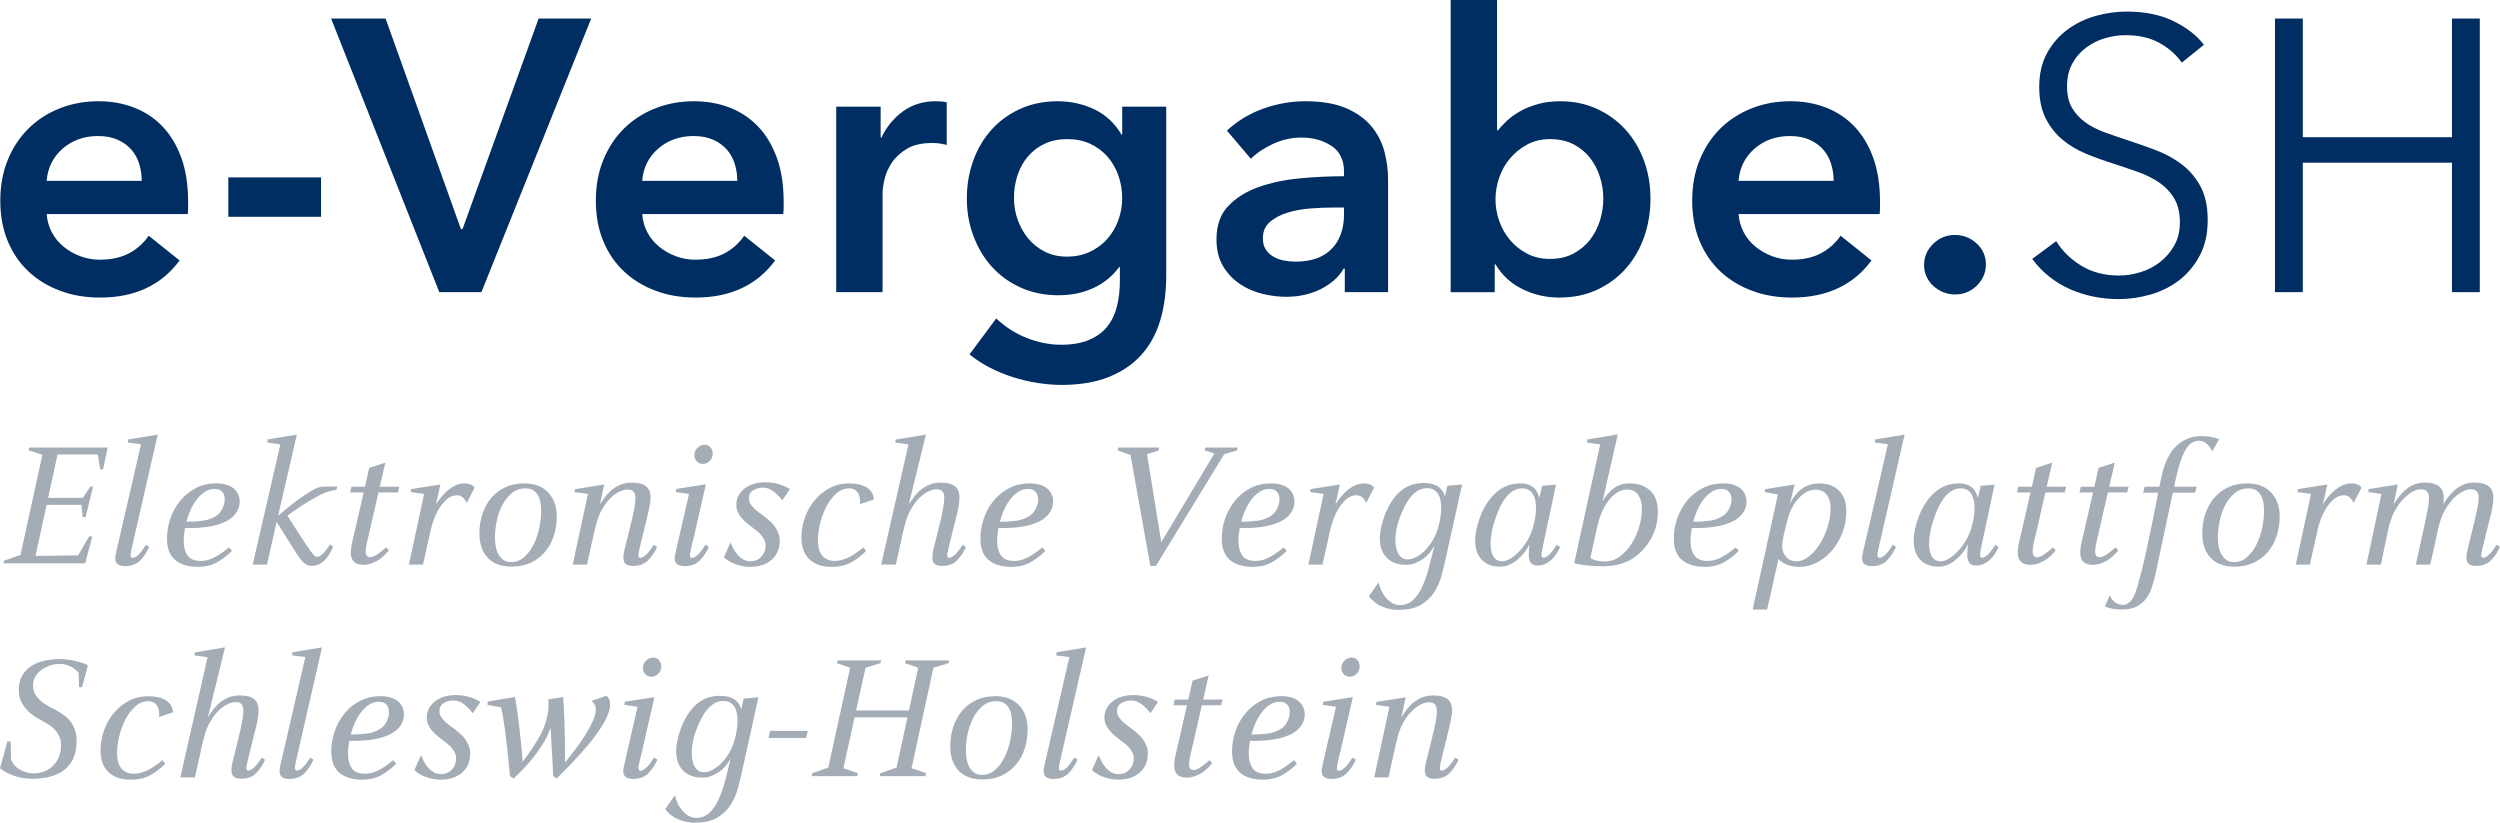 <?xml version="1.0" encoding="utf-8"?>
<!-- Generator: Adobe Illustrator 16.0.0, SVG Export Plug-In . SVG Version: 6.00 Build 0)  -->
<!DOCTYPE svg PUBLIC "-//W3C//DTD SVG 1.1//EN" "http://www.w3.org/Graphics/SVG/1.1/DTD/svg11.dtd">
<svg version="1.1" id="Ebene_1" xmlns="http://www.w3.org/2000/svg" xmlns:xlink="http://www.w3.org/1999/xlink" x="0px" y="0px"
	 width="267.354px" height="87.981px" viewBox="1.787 4.05 267.354 87.981" enable-background="new 1.787 4.05 267.354 87.981"
	 xml:space="preserve">
<g id="Überschrift_2_">
	<g>
		<path fill="#002E62" d="M21.904,25.623c0,0.221,0,0.441,0,0.661c0,0.221-0.015,0.441-0.042,0.661H6.778
			c0.055,0.717,0.24,1.371,0.558,1.964c0.316,0.593,0.736,1.102,1.261,1.528c0.522,0.428,1.115,0.765,1.776,1.013
			c0.662,0.248,1.35,0.372,2.066,0.372c1.24,0,2.287-0.228,3.142-0.682c0.854-0.455,1.556-1.081,2.107-1.881l3.307,2.646
			c-1.957,2.645-4.794,3.967-8.514,3.967c-1.544,0-2.962-0.24-4.257-0.723c-1.296-0.481-2.418-1.164-3.368-2.046
			c-0.951-0.882-1.694-1.963-2.232-3.244c-0.537-1.281-0.806-2.734-0.806-4.36c0-1.598,0.269-3.051,0.806-4.36
			c0.538-1.308,1.274-2.424,2.211-3.348c0.937-0.923,2.046-1.639,3.327-2.148c1.281-0.509,2.666-0.765,4.153-0.765
			c1.378,0,2.652,0.228,3.823,0.682c1.171,0.455,2.184,1.13,3.038,2.025c0.854,0.896,1.521,2.012,2.004,3.348
			C21.662,22.269,21.904,23.832,21.904,25.623z M16.944,23.392c0-0.634-0.09-1.24-0.269-1.818c-0.18-0.579-0.462-1.089-0.847-1.529
			c-0.387-0.44-0.875-0.792-1.468-1.054c-0.593-0.262-1.288-0.393-2.087-0.393c-1.487,0-2.748,0.448-3.781,1.343
			c-1.033,0.896-1.605,2.046-1.715,3.451H16.944z"/>
		<path fill="#002E62" d="M36.121,27.235h-9.919V23.02h9.919V27.235z"/>
		<path fill="#002E62" d="M37.195,6.033h5.827l8.059,22.524h0.166l8.142-22.524h5.62l-11.738,29.26h-4.505L37.195,6.033z"/>
		<path fill="#002E62" d="M85.592,25.623c0,0.221,0,0.441,0,0.661c0,0.221-0.015,0.441-0.042,0.661H70.466
			c0.055,0.717,0.24,1.371,0.558,1.964c0.316,0.593,0.736,1.102,1.261,1.528c0.522,0.428,1.115,0.765,1.776,1.013
			c0.662,0.248,1.35,0.372,2.066,0.372c1.24,0,2.287-0.228,3.142-0.682c0.854-0.455,1.556-1.081,2.107-1.881l3.307,2.646
			c-1.957,2.645-4.794,3.967-8.514,3.967c-1.544,0-2.962-0.24-4.257-0.723c-1.296-0.481-2.418-1.164-3.368-2.046
			c-0.951-0.882-1.694-1.963-2.232-3.244c-0.537-1.281-0.806-2.734-0.806-4.36c0-1.598,0.269-3.051,0.806-4.36
			c0.538-1.308,1.274-2.424,2.211-3.348c0.937-0.923,2.046-1.639,3.327-2.148c1.281-0.509,2.666-0.765,4.153-0.765
			c1.378,0,2.652,0.228,3.823,0.682c1.171,0.455,2.184,1.13,3.038,2.025c0.854,0.896,1.521,2.012,2.004,3.348
			C85.35,22.269,85.592,23.832,85.592,25.623z M80.632,23.392c0-0.634-0.09-1.24-0.269-1.818c-0.18-0.579-0.462-1.089-0.847-1.529
			c-0.387-0.44-0.875-0.792-1.468-1.054c-0.593-0.262-1.288-0.393-2.087-0.393c-1.487,0-2.748,0.448-3.781,1.343
			c-1.033,0.896-1.605,2.046-1.715,3.451H80.632z"/>
		<path fill="#002E62" d="M91.212,15.456h4.753v3.307h0.083c0.551-1.157,1.322-2.094,2.313-2.811
			c0.992-0.716,2.149-1.074,3.472-1.074c0.192,0,0.399,0.007,0.62,0.021c0.221,0.014,0.413,0.049,0.579,0.104v4.546
			c-0.331-0.083-0.614-0.138-0.848-0.165c-0.234-0.027-0.462-0.042-0.682-0.042c-1.13,0-2.039,0.207-2.728,0.62
			s-1.227,0.909-1.612,1.488c-0.386,0.578-0.647,1.171-0.785,1.776c-0.138,0.606-0.206,1.089-0.206,1.447v10.621h-4.96
			L91.212,15.456L91.212,15.456z"/>
		<path fill="#002E62" d="M126.506,15.456v18.061c0,1.791-0.221,3.41-0.661,4.856c-0.44,1.445-1.123,2.672-2.046,3.678
			c-0.923,1.006-2.087,1.783-3.492,2.335c-1.405,0.552-3.072,0.827-5,0.827c-0.8,0-1.647-0.069-2.542-0.207
			c-0.896-0.139-1.777-0.346-2.646-0.62c-0.867-0.275-1.701-0.619-2.5-1.033c-0.8-0.413-1.516-0.882-2.149-1.403l2.852-3.845
			c0.965,0.909,2.053,1.604,3.266,2.087c1.212,0.48,2.438,0.725,3.678,0.725c1.185,0,2.184-0.174,2.996-0.52
			c0.813-0.348,1.461-0.822,1.943-1.432c0.481-0.608,0.826-1.327,1.033-2.156c0.206-0.83,0.31-1.742,0.31-2.738v-1.452h-0.083
			c-0.717,0.975-1.632,1.72-2.748,2.234c-1.116,0.515-2.363,0.772-3.74,0.772c-1.488,0-2.838-0.276-4.05-0.828
			c-1.213-0.551-2.239-1.295-3.079-2.231c-0.841-0.937-1.495-2.031-1.963-3.286c-0.47-1.253-0.703-2.583-0.703-3.988
			c0-1.432,0.228-2.782,0.682-4.05c0.455-1.267,1.102-2.369,1.942-3.307c0.841-0.936,1.86-1.68,3.059-2.231
			c1.198-0.551,2.542-0.826,4.029-0.826c1.405,0,2.714,0.289,3.927,0.867c1.212,0.579,2.176,1.475,2.893,2.687h0.083v-2.976
			L126.506,15.456L126.506,15.456z M115.926,18.928c-0.909,0-1.715,0.165-2.417,0.495c-0.703,0.329-1.296,0.775-1.777,1.338
			c-0.482,0.563-0.854,1.229-1.116,1.998c-0.262,0.77-0.393,1.594-0.393,2.472c0,0.797,0.131,1.565,0.393,2.307
			c0.262,0.742,0.634,1.408,1.116,1.998c0.481,0.59,1.074,1.064,1.777,1.421c0.702,0.357,1.494,0.536,2.376,0.536
			c0.909,0,1.729-0.172,2.459-0.515c0.729-0.344,1.35-0.804,1.86-1.381c0.509-0.576,0.901-1.242,1.178-1.998
			c0.274-0.755,0.413-1.544,0.413-2.368c0-0.852-0.139-1.661-0.413-2.431c-0.276-0.769-0.669-1.441-1.178-2.018
			c-0.511-0.577-1.123-1.03-1.84-1.359C117.647,19.093,116.835,18.928,115.926,18.928z"/>
		<path fill="#002E62" d="M145.601,32.772h-0.124c-0.496,0.883-1.296,1.605-2.397,2.17c-1.103,0.564-2.355,0.848-3.761,0.848
			c-0.8,0-1.633-0.104-2.501-0.311c-0.867-0.206-1.667-0.551-2.396-1.033c-0.73-0.481-1.337-1.115-1.818-1.9
			c-0.482-0.785-0.724-1.757-0.724-2.914c0-1.487,0.42-2.672,1.261-3.554c0.84-0.882,1.922-1.557,3.244-2.025
			c1.322-0.468,2.79-0.778,4.401-0.93c1.612-0.151,3.188-0.228,4.732-0.228v-0.496c0-1.24-0.448-2.155-1.344-2.748
			c-0.896-0.593-1.963-0.889-3.202-0.889c-1.048,0-2.053,0.221-3.018,0.661c-0.965,0.441-1.764,0.979-2.396,1.611l-2.563-3.017
			c1.129-1.047,2.431-1.832,3.905-2.355s2.969-0.785,4.484-0.785c1.763,0,3.217,0.248,4.36,0.744
			c1.143,0.495,2.045,1.144,2.707,1.942c0.661,0.799,1.122,1.694,1.384,2.686c0.262,0.992,0.393,1.984,0.393,2.976v12.068H145.6
			L145.601,32.772L145.601,32.772z M145.518,26.243h-1.116c-0.799,0-1.64,0.035-2.521,0.104c-0.883,0.068-1.694,0.221-2.438,0.454
			c-0.744,0.234-1.364,0.565-1.86,0.992c-0.495,0.428-0.743,1.013-0.743,1.756c0,0.47,0.103,0.862,0.31,1.179
			s0.476,0.571,0.806,0.765c0.331,0.192,0.703,0.33,1.116,0.413c0.413,0.082,0.826,0.124,1.24,0.124
			c1.708,0,3.002-0.455,3.885-1.364c0.881-0.909,1.322-2.149,1.322-3.72L145.518,26.243L145.518,26.243z"/>
		<path fill="#002E62" d="M161.883,4.05v13.928h0.124c0.248-0.331,0.564-0.675,0.95-1.033c0.386-0.358,0.848-0.688,1.385-0.992
			c0.537-0.303,1.164-0.558,1.881-0.765c0.716-0.206,1.529-0.31,2.438-0.31c1.405,0,2.699,0.269,3.885,0.806
			c1.185,0.537,2.204,1.274,3.058,2.211c0.854,0.938,1.516,2.039,1.984,3.307c0.468,1.268,0.702,2.631,0.702,4.091
			c0,1.461-0.227,2.831-0.682,4.112c-0.454,1.281-1.103,2.397-1.942,3.348c-0.841,0.951-1.859,1.709-3.059,2.273
			c-1.198,0.564-2.556,0.848-4.07,0.848c-1.405,0-2.722-0.304-3.947-0.91c-1.227-0.605-2.184-1.487-2.872-2.645h-0.083v2.977h-4.711
			V4.05H161.883z M173.248,25.292c0-0.771-0.117-1.535-0.351-2.293c-0.235-0.758-0.586-1.439-1.055-2.046
			c-0.469-0.605-1.061-1.096-1.776-1.468c-0.717-0.371-1.558-0.558-2.521-0.558c-0.909,0-1.723,0.193-2.438,0.579
			c-0.717,0.386-1.329,0.882-1.839,1.487c-0.511,0.606-0.896,1.296-1.157,2.066c-0.263,0.771-0.393,1.544-0.393,2.314
			c0,0.771,0.13,1.536,0.393,2.294c0.262,0.758,0.646,1.439,1.157,2.046c0.51,0.606,1.122,1.095,1.839,1.467
			c0.716,0.372,1.529,0.558,2.438,0.558c0.964,0,1.805-0.192,2.521-0.578c0.716-0.386,1.308-0.882,1.776-1.488
			c0.469-0.605,0.819-1.294,1.055-2.066C173.131,26.836,173.248,26.064,173.248,25.292z"/>
		<path fill="#002E62" d="M202.839,25.623c0,0.221,0,0.441,0,0.661c0,0.221-0.015,0.441-0.042,0.661h-15.084
			c0.055,0.717,0.24,1.371,0.558,1.964c0.316,0.593,0.736,1.102,1.261,1.528c0.522,0.428,1.115,0.765,1.776,1.013
			c0.662,0.248,1.35,0.372,2.066,0.372c1.24,0,2.287-0.228,3.142-0.682c0.854-0.455,1.556-1.081,2.107-1.881l3.307,2.646
			c-1.957,2.645-4.794,3.967-8.514,3.967c-1.544,0-2.962-0.24-4.257-0.723c-1.296-0.481-2.418-1.164-3.368-2.046
			c-0.951-0.882-1.694-1.963-2.232-3.244c-0.537-1.281-0.806-2.734-0.806-4.36c0-1.598,0.269-3.051,0.806-4.36
			c0.538-1.308,1.274-2.424,2.211-3.348c0.937-0.923,2.046-1.639,3.327-2.148c1.281-0.509,2.666-0.765,4.153-0.765
			c1.378,0,2.652,0.228,3.823,0.682c1.171,0.455,2.184,1.13,3.038,2.025c0.854,0.896,1.521,2.012,2.004,3.348
			C202.597,22.269,202.839,23.832,202.839,25.623z M197.879,23.392c0-0.634-0.09-1.24-0.269-1.818
			c-0.18-0.579-0.462-1.089-0.847-1.529c-0.387-0.44-0.875-0.792-1.468-1.054c-0.593-0.262-1.288-0.393-2.087-0.393
			c-1.487,0-2.748,0.448-3.781,1.343c-1.033,0.896-1.605,2.046-1.715,3.451H197.879z"/>
		<path fill="#002E62" d="M207.55,32.401c0-0.882,0.323-1.64,0.972-2.273c0.646-0.634,1.426-0.95,2.335-0.95
			c0.881,0,1.652,0.303,2.314,0.909c0.661,0.606,0.991,1.35,0.991,2.231c0,0.881-0.324,1.64-0.971,2.273
			c-0.647,0.634-1.426,0.951-2.335,0.951c-0.441,0-0.861-0.084-1.261-0.248c-0.4-0.166-0.751-0.387-1.054-0.662
			c-0.304-0.275-0.545-0.605-0.724-0.992C207.639,33.255,207.55,32.842,207.55,32.401z"/>
		<path fill="#002E62" d="M235.116,10.745c-0.635-0.882-1.447-1.592-2.439-2.129c-0.991-0.537-2.189-0.806-3.596-0.806
			c-0.717,0-1.445,0.109-2.189,0.329c-0.744,0.22-1.419,0.557-2.023,1.009c-0.606,0.453-1.097,1.023-1.469,1.709
			c-0.372,0.687-0.559,1.497-0.559,2.43c0,0.934,0.18,1.702,0.537,2.306s0.834,1.119,1.427,1.544
			c0.592,0.426,1.267,0.776,2.024,1.051c0.758,0.274,1.551,0.549,2.377,0.823c1.02,0.332,2.045,0.69,3.078,1.077
			c1.033,0.387,1.963,0.891,2.791,1.512c0.825,0.622,1.5,1.409,2.023,2.362s0.785,2.161,0.785,3.624
			c0,1.464-0.282,2.728-0.848,3.791c-0.564,1.063-1.295,1.94-2.189,2.631c-0.896,0.69-1.915,1.202-3.059,1.534
			c-1.145,0.33-2.295,0.496-3.451,0.496c-0.883,0-1.764-0.088-2.646-0.265s-1.724-0.44-2.521-0.793
			c-0.799-0.353-1.543-0.801-2.231-1.348c-0.688-0.546-1.295-1.177-1.817-1.894l2.563-1.9c0.636,1.047,1.527,1.922,2.674,2.624
			c1.146,0.703,2.494,1.054,4.043,1.054c0.745,0,1.506-0.117,2.279-0.353s1.472-0.594,2.094-1.078
			c0.621-0.483,1.133-1.078,1.534-1.783c0.399-0.705,0.601-1.527,0.601-2.467c0-1.023-0.199-1.874-0.601-2.551
			c-0.401-0.677-0.933-1.244-1.597-1.701c-0.662-0.455-1.424-0.836-2.278-1.14c-0.856-0.305-1.755-0.608-2.694-0.913
			c-0.967-0.303-1.92-0.646-2.859-1.033c-0.938-0.385-1.781-0.889-2.526-1.508c-0.746-0.62-1.347-1.385-1.804-2.294
			c-0.455-0.909-0.684-2.025-0.684-3.348c0-1.405,0.282-2.617,0.848-3.637c0.564-1.02,1.302-1.86,2.211-2.521
			c0.91-0.661,1.914-1.143,3.018-1.446c1.102-0.303,2.189-0.455,3.266-0.455c1.983,0,3.679,0.352,5.084,1.055
			c1.403,0.702,2.465,1.536,3.182,2.5L235.116,10.745z"/>
		<path fill="#002E62" d="M245.075,6.033h2.977v12.688h15.953V6.033h2.976v29.26h-2.976V21.449h-15.953v13.844h-2.977V6.033z"/>
	</g>
	<g>
		<path fill="#A4ADB6" d="M10.146,63.44l1.171-2.023h0.337L10.9,64.293H2.172l0.06-0.299L3.978,63.4l2.341-10.713l-1.468-0.476
			l0.059-0.299h8.392l-0.496,2.342l-0.297,0.021l-0.258-1.627H7.944L6.933,57.29h3.71l0.813-1.209l0.277,0.02l-0.793,3.254h-0.317
			l-0.119-1.311h-3.73l-1.19,5.455L10.146,63.44z"/>
		<path fill="#A4ADB6" d="M15.919,62.487c-0.026,0.133-0.06,0.281-0.099,0.447c-0.04,0.165-0.06,0.32-0.06,0.466
			c0,0.093,0.013,0.165,0.04,0.218c0.026,0.055,0.092,0.08,0.198,0.08c0.158,0,0.354-0.105,0.585-0.316
			c0.231-0.213,0.499-0.569,0.804-1.071l0.356,0.218c-0.265,0.596-0.595,1.088-0.991,1.479c-0.397,0.391-0.933,0.586-1.607,0.586
			c-0.304,0-0.552-0.063-0.744-0.188c-0.191-0.126-0.287-0.348-0.287-0.665c0-0.185,0.029-0.396,0.089-0.635
			c0.06-0.239,0.096-0.391,0.109-0.456l2.559-11.089l-1.408-0.18l0.04-0.338l3.154-0.516L15.919,62.487z"/>
		<path fill="#A4ADB6" d="M21.572,60.523c-0.039,0.212-0.072,0.435-0.099,0.665c-0.027,0.23-0.04,0.466-0.04,0.704
			c0,0.635,0.136,1.149,0.407,1.548c0.271,0.396,0.743,0.596,1.418,0.596c0.172,0,0.354-0.018,0.546-0.051
			c0.191-0.033,0.409-0.104,0.654-0.208c0.244-0.104,0.516-0.255,0.813-0.446c0.297-0.19,0.631-0.438,1.002-0.744l0.317,0.377
			c-0.516,0.517-1.059,0.931-1.627,1.24c-0.568,0.311-1.229,0.467-1.983,0.467c-1.071,0-1.895-0.248-2.47-0.744
			c-0.576-0.496-0.863-1.254-0.863-2.271c0-0.74,0.122-1.464,0.367-2.172c0.244-0.707,0.595-1.339,1.051-1.895
			c0.457-0.557,1.009-1.002,1.657-1.34c0.647-0.338,1.381-0.506,2.201-0.506c0.437,0,0.813,0.053,1.131,0.158
			c0.317,0.105,0.575,0.248,0.773,0.428c0.199,0.178,0.348,0.387,0.447,0.625c0.099,0.237,0.148,0.481,0.148,0.733
			c0,0.567-0.212,1.077-0.635,1.526c-0.278,0.277-0.612,0.504-1.002,0.675c-0.391,0.173-0.801,0.305-1.229,0.397
			c-0.431,0.092-0.86,0.154-1.29,0.188c-0.43,0.033-0.823,0.049-1.181,0.049L21.572,60.523L21.572,60.523z M21.731,59.85
			c0.621,0,1.217-0.04,1.785-0.119s1.071-0.277,1.508-0.596c0.238-0.186,0.43-0.436,0.575-0.754
			c0.146-0.317,0.218-0.629,0.218-0.932c0-0.345-0.092-0.615-0.277-0.813s-0.449-0.298-0.793-0.298
			c-0.397,0-0.758,0.108-1.082,0.326c-0.324,0.219-0.611,0.496-0.862,0.834c-0.252,0.338-0.47,0.715-0.655,1.131
			S21.823,59.452,21.731,59.85z"/>
		<path fill="#A4ADB6" d="M30.381,51.379l0.04-0.338l3.114-0.517l-2.003,8.669c0.118-0.092,0.313-0.254,0.585-0.484
			c0.271-0.231,0.588-0.489,0.952-0.774c0.363-0.284,0.754-0.567,1.17-0.853c0.417-0.285,0.823-0.533,1.221-0.744
			c0.225-0.119,0.446-0.191,0.664-0.219c0.219-0.025,0.499-0.039,0.844-0.039h0.872l-0.06,0.336
			c-0.237,0.055-0.436,0.098-0.595,0.129c-0.158,0.033-0.298,0.07-0.417,0.109c-0.118,0.04-0.231,0.083-0.337,0.129
			c-0.105,0.047-0.225,0.104-0.357,0.17c-0.317,0.157-0.661,0.346-1.031,0.564c-0.37,0.218-0.724,0.438-1.062,0.654
			c-0.337,0.219-0.638,0.424-0.902,0.615c-0.264,0.19-0.449,0.326-0.556,0.405c0.119,0.187,0.281,0.44,0.486,0.765
			c0.205,0.323,0.423,0.664,0.654,1.021c0.231,0.355,0.463,0.711,0.694,1.061c0.231,0.352,0.427,0.64,0.586,0.863
			c0.105,0.146,0.225,0.299,0.356,0.456c0.132,0.159,0.271,0.238,0.417,0.238c0.158,0,0.35-0.103,0.575-0.308
			s0.489-0.545,0.793-1.021l0.338,0.238c-0.119,0.265-0.248,0.519-0.387,0.764c-0.14,0.245-0.302,0.463-0.486,0.654
			c-0.186,0.191-0.396,0.348-0.635,0.467c-0.238,0.117-0.503,0.178-0.794,0.178c-0.185,0-0.356-0.039-0.516-0.117
			c-0.158-0.08-0.301-0.183-0.427-0.309c-0.125-0.126-0.244-0.27-0.356-0.428c-0.112-0.158-0.215-0.311-0.308-0.455
			c-0.014-0.014-0.073-0.104-0.179-0.27c-0.105-0.164-0.234-0.369-0.387-0.613c-0.152-0.246-0.317-0.51-0.496-0.795
			c-0.179-0.283-0.344-0.549-0.496-0.793c-0.151-0.244-0.287-0.453-0.406-0.625c-0.093-0.158-0.152-0.258-0.179-0.297l-1.031,4.563
			h-1.527l2.955-12.854L30.381,51.379z"/>
		<path fill="#A4ADB6" d="M44.485,56.1l-0.159,0.615h-2.063l-1.031,4.502c-0.066,0.266-0.139,0.576-0.218,0.934
			c-0.08,0.357-0.119,0.668-0.119,0.934c0,0.146,0.039,0.273,0.119,0.387c0.079,0.111,0.198,0.169,0.356,0.169
			c0.198,0,0.439-0.093,0.725-0.278c0.284-0.185,0.611-0.441,0.981-0.773l0.298,0.317c-0.424,0.529-0.873,0.919-1.349,1.171
			c-0.477,0.252-0.933,0.377-1.369,0.377c-0.899,0-1.349-0.437-1.349-1.31c0-0.37,0.06-0.797,0.179-1.279
			c0.118-0.483,0.237-0.989,0.356-1.518l0.833-3.632h-1.448l0.14-0.614h1.448l0.456-2.022l1.726-0.556L42.402,56.1H44.485z"/>
		<path fill="#A4ADB6" d="M48.413,57.984c0.079-0.119,0.208-0.304,0.387-0.556c0.179-0.251,0.4-0.502,0.665-0.754
			c0.264-0.252,0.568-0.469,0.912-0.654c0.344-0.186,0.721-0.277,1.131-0.277c0.185,0,0.38,0.036,0.585,0.108
			c0.205,0.073,0.354,0.194,0.446,0.367l-0.833,1.606c-0.186-0.344-0.364-0.564-0.535-0.664c-0.173-0.1-0.331-0.148-0.477-0.148
			c-0.41,0-0.777,0.139-1.101,0.416c-0.324,0.277-0.605,0.611-0.844,1.002c-0.237,0.391-0.433,0.801-0.585,1.23
			c-0.152,0.428-0.261,0.803-0.327,1.119l-0.813,3.65h-1.508l1.627-7.559l-1.429-0.197l0.04-0.318l3.135-0.495L48.413,57.984z"/>
		<path fill="#A4ADB6" d="M61.327,59.293c0,0.729-0.106,1.416-0.317,2.063c-0.212,0.647-0.522,1.218-0.933,1.706
			c-0.411,0.489-0.916,0.876-1.518,1.16c-0.602,0.283-1.286,0.427-2.053,0.427c-1.111,0-1.965-0.313-2.56-0.942
			c-0.595-0.627-0.893-1.498-0.893-2.608c0-0.74,0.109-1.438,0.327-2.093c0.219-0.654,0.532-1.223,0.942-1.707
			c0.41-0.481,0.912-0.861,1.508-1.141c0.595-0.277,1.27-0.416,2.023-0.416c1.084,0,1.934,0.32,2.549,0.963
			C61.017,57.347,61.327,58.209,61.327,59.293z M57.994,56.278c-0.582,0-1.078,0.172-1.487,0.516
			c-0.41,0.346-0.748,0.774-1.012,1.291c-0.266,0.516-0.46,1.08-0.586,1.695c-0.126,0.614-0.188,1.193-0.188,1.735
			c0,0.276,0.023,0.571,0.069,0.883c0.047,0.312,0.136,0.595,0.269,0.854c0.132,0.258,0.307,0.473,0.525,0.645
			s0.506,0.258,0.863,0.258c0.542,0,1.015-0.182,1.418-0.546c0.403-0.362,0.737-0.815,1.002-1.358
			c0.265-0.541,0.463-1.133,0.595-1.774s0.198-1.24,0.198-1.796c0-0.277-0.022-0.563-0.069-0.854
			c-0.046-0.291-0.129-0.549-0.248-0.773c-0.118-0.225-0.287-0.409-0.506-0.555C58.619,56.352,58.338,56.278,57.994,56.278z"/>
		<path fill="#A4ADB6" d="M63.231,56.676l0.04-0.318l3.134-0.495l-0.456,2.122c0.198-0.316,0.41-0.617,0.635-0.902
			c0.225-0.283,0.473-0.528,0.744-0.733c0.271-0.204,0.571-0.37,0.902-0.496c0.33-0.125,0.701-0.188,1.111-0.188
			c0.396,0,0.727,0.039,0.991,0.119c0.265,0.079,0.473,0.191,0.625,0.338c0.152,0.146,0.258,0.313,0.317,0.506
			c0.059,0.191,0.09,0.406,0.09,0.645c0,0.331-0.047,0.682-0.14,1.053c-0.092,0.369-0.172,0.728-0.237,1.07
			c-0.054,0.251-0.133,0.578-0.238,0.98c-0.106,0.403-0.208,0.813-0.308,1.229c-0.099,0.417-0.188,0.798-0.268,1.142
			s-0.119,0.575-0.119,0.694c0,0.172,0.072,0.259,0.218,0.259c0.159,0,0.357-0.106,0.596-0.318c0.238-0.211,0.516-0.568,0.833-1.07
			c0.066,0.039,0.126,0.079,0.179,0.119c0.053,0.039,0.112,0.078,0.179,0.117c-0.265,0.57-0.593,1.05-0.982,1.438
			c-0.389,0.39-0.916,0.584-1.577,0.584c-0.344,0-0.604-0.065-0.783-0.198c-0.179-0.132-0.268-0.369-0.268-0.713
			c0-0.226,0.046-0.525,0.139-0.902c0.092-0.377,0.179-0.719,0.258-1.021l0.437-1.785c0.146-0.556,0.258-1.059,0.337-1.509
			c0.079-0.448,0.119-0.819,0.119-1.11c0-0.621-0.265-0.933-0.794-0.933c-0.251,0-0.499,0.05-0.743,0.147
			c-0.245,0.101-0.477,0.232-0.694,0.397c-0.219,0.165-0.42,0.351-0.605,0.556s-0.344,0.406-0.476,0.604
			c-0.119,0.187-0.226,0.36-0.317,0.524c-0.093,0.166-0.183,0.354-0.269,0.565c-0.086,0.212-0.168,0.457-0.248,0.734
			c-0.079,0.276-0.165,0.614-0.258,1.012l-0.773,3.491h-1.527l1.627-7.559L63.231,56.676z"/>
		<path fill="#A4ADB6" d="M76.066,61.139c-0.04,0.197-0.09,0.41-0.149,0.635c-0.06,0.227-0.115,0.446-0.168,0.665
			c-0.054,0.218-0.097,0.42-0.129,0.604c-0.033,0.186-0.05,0.324-0.05,0.416c0,0.172,0.072,0.258,0.218,0.258
			c0.119,0,0.248-0.049,0.388-0.147c0.139-0.1,0.273-0.222,0.406-0.366c0.132-0.146,0.255-0.302,0.367-0.468
			c0.112-0.165,0.208-0.307,0.287-0.426l0.357,0.218c-0.265,0.596-0.595,1.088-0.992,1.479c-0.396,0.391-0.932,0.586-1.606,0.586
			c-0.305,0-0.556-0.063-0.754-0.188c-0.198-0.126-0.298-0.341-0.298-0.646c0-0.158,0.021-0.316,0.06-0.477
			c0.04-0.158,0.072-0.311,0.1-0.455l1.368-5.951l-1.408-0.198l0.04-0.339l3.174-0.496L76.066,61.139z M78.011,52.569
			c0,0.291-0.106,0.545-0.317,0.764c-0.212,0.219-0.464,0.328-0.754,0.328c-0.265,0-0.479-0.094-0.646-0.279
			c-0.165-0.185-0.248-0.402-0.248-0.653c0-0.304,0.109-0.565,0.328-0.783c0.218-0.219,0.479-0.327,0.783-0.327
			c0.265,0,0.473,0.096,0.625,0.287C77.934,52.097,78.011,52.317,78.011,52.569z"/>
		<path fill="#A4ADB6" d="M79.915,62.052c0.092,0.237,0.201,0.476,0.327,0.714c0.125,0.238,0.274,0.453,0.446,0.645
			c0.172,0.192,0.37,0.352,0.595,0.478c0.225,0.125,0.477,0.188,0.754,0.188c0.477,0,0.866-0.166,1.171-0.496
			c0.304-0.332,0.456-0.729,0.456-1.19c0-0.212-0.047-0.413-0.139-0.604c-0.093-0.191-0.209-0.367-0.348-0.525
			c-0.139-0.159-0.291-0.305-0.456-0.438c-0.166-0.132-0.327-0.258-0.486-0.377c-0.172-0.132-0.356-0.277-0.556-0.438
			c-0.198-0.157-0.383-0.336-0.555-0.534s-0.314-0.413-0.427-0.646c-0.113-0.231-0.169-0.485-0.169-0.765
			c0-0.396,0.083-0.743,0.248-1.041s0.39-0.552,0.675-0.765c0.284-0.211,0.611-0.369,0.981-0.477c0.37-0.104,0.768-0.158,1.19-0.158
			c0.503,0,0.982,0.066,1.438,0.198c0.456,0.134,0.856,0.312,1.2,0.535l-0.813,1.211c-0.238-0.331-0.539-0.642-0.902-0.933
			c-0.364-0.291-0.758-0.438-1.181-0.438c-0.357,0-0.694,0.094-1.012,0.277c-0.317,0.186-0.476,0.482-0.476,0.893
			c0,0.213,0.063,0.414,0.188,0.605s0.28,0.37,0.466,0.535c0.185,0.166,0.384,0.324,0.595,0.477c0.212,0.152,0.41,0.301,0.596,0.446
			c0.132,0.106,0.284,0.237,0.456,0.396c0.172,0.159,0.33,0.342,0.477,0.547c0.145,0.205,0.268,0.434,0.366,0.685
			c0.1,0.251,0.149,0.528,0.149,0.833c0,0.847-0.288,1.521-0.863,2.023c-0.575,0.502-1.339,0.754-2.291,0.754
			c-0.489,0-0.995-0.086-1.518-0.258c-0.523-0.173-0.956-0.431-1.3-0.773L79.915,62.052z"/>
		<path fill="#A4ADB6" d="M93.741,57.965c0.013-0.079,0.02-0.139,0.02-0.18v-0.119c0-0.449-0.106-0.793-0.317-1.03
			c-0.212-0.238-0.477-0.357-0.794-0.357c-0.555,0-1.045,0.195-1.468,0.585c-0.423,0.391-0.776,0.867-1.062,1.43
			c-0.284,0.563-0.499,1.164-0.645,1.806s-0.218,1.213-0.218,1.716c0,0.305,0.029,0.592,0.089,0.862s0.162,0.506,0.308,0.704
			c0.146,0.199,0.334,0.356,0.565,0.477c0.231,0.12,0.519,0.18,0.863,0.18c0.344,0,0.754-0.094,1.229-0.277
			c0.477-0.186,1.078-0.576,1.806-1.172l0.297,0.377c-0.542,0.543-1.098,0.963-1.666,1.261s-1.243,0.446-2.023,0.446
			c-1.019,0-1.813-0.269-2.381-0.805c-0.568-0.535-0.853-1.306-0.853-2.311c0-0.715,0.119-1.419,0.357-2.113
			c0.237-0.693,0.581-1.314,1.031-1.863c0.449-0.55,0.988-0.992,1.616-1.33s1.34-0.506,2.133-0.506c0.291,0,0.585,0.026,0.883,0.08
			c0.298,0.053,0.568,0.143,0.813,0.268c0.244,0.125,0.453,0.301,0.625,0.525c0.172,0.225,0.271,0.51,0.298,0.854L93.741,57.965z"/>
		<path fill="#A4ADB6" d="M102.55,64.57c-0.344,0-0.605-0.065-0.784-0.198c-0.178-0.132-0.268-0.369-0.268-0.713
			c0-0.291,0.033-0.572,0.1-0.844c0.065-0.271,0.132-0.52,0.198-0.744c0.105-0.449,0.218-0.906,0.337-1.369
			c0.119-0.463,0.225-0.904,0.317-1.328c0.093-0.424,0.169-0.813,0.229-1.17c0.06-0.357,0.089-0.648,0.089-0.873
			c0-0.33-0.063-0.572-0.188-0.726c-0.126-0.151-0.341-0.228-0.645-0.228c-0.251,0-0.499,0.057-0.744,0.168
			c-0.244,0.113-0.476,0.252-0.694,0.416c-0.218,0.166-0.416,0.352-0.595,0.557c-0.179,0.205-0.327,0.4-0.446,0.585
			c-0.119,0.187-0.226,0.36-0.317,0.524c-0.093,0.166-0.182,0.354-0.268,0.565c-0.087,0.212-0.169,0.457-0.248,0.734
			c-0.08,0.276-0.166,0.614-0.258,1.012l-0.774,3.491h-1.566l2.916-12.854l-1.409-0.199l0.04-0.316l3.233-0.536l-1.825,7.459
			c0.199-0.317,0.41-0.618,0.635-0.901c0.226-0.285,0.473-0.529,0.744-0.734c0.271-0.204,0.572-0.37,0.902-0.496
			c0.331-0.125,0.701-0.188,1.111-0.188c0.396,0,0.728,0.039,0.992,0.117c0.264,0.08,0.473,0.192,0.625,0.338
			c0.151,0.146,0.258,0.314,0.317,0.506c0.059,0.192,0.089,0.406,0.089,0.646c0,0.331-0.036,0.683-0.109,1.052
			c-0.072,0.37-0.155,0.729-0.248,1.071l-0.437,1.745c-0.118,0.488-0.234,0.962-0.347,1.419c-0.112,0.456-0.169,0.75-0.169,0.883
			c0,0.172,0.073,0.259,0.219,0.259c0.158,0,0.356-0.106,0.595-0.318c0.238-0.211,0.516-0.568,0.833-1.07l0.357,0.236
			c-0.251,0.57-0.572,1.05-0.962,1.438C103.736,64.375,103.211,64.57,102.55,64.57z"/>
		<path fill="#A4ADB6" d="M108.56,60.523c-0.039,0.212-0.072,0.435-0.099,0.665s-0.04,0.466-0.04,0.704
			c0,0.635,0.136,1.149,0.407,1.548c0.271,0.396,0.743,0.596,1.418,0.596c0.172,0,0.354-0.018,0.546-0.051
			c0.191-0.033,0.409-0.104,0.654-0.208c0.244-0.104,0.516-0.255,0.813-0.446c0.297-0.19,0.631-0.438,1.002-0.744l0.317,0.377
			c-0.516,0.517-1.059,0.931-1.627,1.24c-0.568,0.311-1.229,0.467-1.983,0.467c-1.071,0-1.895-0.248-2.47-0.744
			c-0.576-0.496-0.863-1.254-0.863-2.271c0-0.74,0.122-1.464,0.367-2.172c0.244-0.707,0.595-1.339,1.051-1.895
			c0.457-0.557,1.009-1.002,1.657-1.34c0.647-0.338,1.381-0.506,2.201-0.506c0.437,0,0.813,0.053,1.131,0.158
			c0.317,0.105,0.575,0.248,0.773,0.428c0.199,0.178,0.348,0.387,0.447,0.625c0.099,0.237,0.148,0.481,0.148,0.733
			c0,0.567-0.212,1.077-0.635,1.526c-0.278,0.277-0.612,0.504-1.002,0.675c-0.391,0.173-0.801,0.305-1.229,0.397
			c-0.431,0.092-0.86,0.154-1.29,0.188c-0.43,0.033-0.823,0.049-1.181,0.049L108.56,60.523L108.56,60.523z M108.719,59.85
			c0.621,0,1.217-0.04,1.785-0.119s1.071-0.277,1.508-0.596c0.238-0.186,0.43-0.436,0.575-0.754
			c0.146-0.317,0.218-0.629,0.218-0.932c0-0.345-0.092-0.615-0.277-0.813s-0.449-0.298-0.793-0.298
			c-0.397,0-0.758,0.108-1.082,0.326c-0.324,0.219-0.611,0.496-0.862,0.834c-0.252,0.338-0.47,0.715-0.655,1.131
			C108.95,59.045,108.811,59.452,108.719,59.85z"/>
		<path fill="#A4ADB6" d="M125.739,51.915l-0.06,0.316l-1.229,0.396l1.527,9.402l5.674-9.482l-1.032-0.336l0.06-0.299h3.472
			l-0.06,0.299l-1.389,0.416l-7.3,11.941h-0.596l-2.122-11.861l-1.369-0.496l0.06-0.299h4.364V51.915z"/>
		<path fill="#A4ADB6" d="M134.368,60.523c-0.039,0.212-0.072,0.435-0.099,0.665s-0.04,0.466-0.04,0.704
			c0,0.635,0.136,1.149,0.407,1.548c0.271,0.396,0.743,0.596,1.418,0.596c0.172,0,0.354-0.018,0.546-0.051
			c0.191-0.033,0.409-0.104,0.654-0.208c0.244-0.104,0.516-0.255,0.813-0.446c0.297-0.19,0.631-0.438,1.002-0.744l0.317,0.377
			c-0.516,0.517-1.059,0.931-1.627,1.24c-0.568,0.311-1.229,0.467-1.983,0.467c-1.071,0-1.895-0.248-2.47-0.744
			c-0.576-0.496-0.863-1.254-0.863-2.271c0-0.74,0.122-1.464,0.367-2.172c0.244-0.707,0.595-1.339,1.051-1.895
			c0.457-0.557,1.009-1.002,1.657-1.34c0.647-0.338,1.381-0.506,2.201-0.506c0.437,0,0.813,0.053,1.131,0.158
			c0.317,0.105,0.575,0.248,0.773,0.428c0.199,0.178,0.348,0.387,0.447,0.625c0.099,0.237,0.148,0.481,0.148,0.733
			c0,0.567-0.212,1.077-0.635,1.526c-0.278,0.277-0.612,0.504-1.002,0.675c-0.391,0.173-0.801,0.305-1.229,0.397
			c-0.431,0.092-0.86,0.154-1.29,0.188s-0.823,0.049-1.181,0.049L134.368,60.523L134.368,60.523z M134.527,59.85
			c0.621,0,1.217-0.04,1.785-0.119s1.071-0.277,1.508-0.596c0.238-0.186,0.43-0.436,0.575-0.754
			c0.146-0.317,0.218-0.629,0.218-0.932c0-0.345-0.092-0.615-0.277-0.813s-0.449-0.298-0.793-0.298
			c-0.397,0-0.758,0.108-1.082,0.326c-0.324,0.219-0.611,0.496-0.862,0.834c-0.252,0.338-0.47,0.715-0.655,1.131
			S134.619,59.452,134.527,59.85z"/>
		<path fill="#A4ADB6" d="M144.604,57.984c0.079-0.119,0.208-0.304,0.387-0.556c0.179-0.251,0.4-0.502,0.665-0.754
			c0.264-0.252,0.568-0.469,0.912-0.654c0.344-0.186,0.721-0.277,1.131-0.277c0.185,0,0.38,0.036,0.585,0.108
			c0.205,0.073,0.354,0.194,0.446,0.367l-0.833,1.606c-0.186-0.344-0.364-0.564-0.535-0.664c-0.173-0.1-0.331-0.148-0.477-0.148
			c-0.41,0-0.777,0.139-1.101,0.416c-0.324,0.277-0.605,0.611-0.844,1.002c-0.237,0.391-0.433,0.801-0.585,1.23
			c-0.152,0.428-0.261,0.803-0.327,1.119l-0.813,3.65h-1.508l1.627-7.559l-1.429-0.197l0.04-0.318l3.135-0.495L144.604,57.984z"/>
		<path fill="#A4ADB6" d="M156.567,56l1.587-0.139l-0.079,0.338c-0.054,0.225-0.119,0.516-0.199,0.872
			c-0.079,0.356-0.168,0.767-0.268,1.229c-0.099,0.463-0.201,0.933-0.308,1.408c-0.251,1.125-0.535,2.399-0.853,3.828
			c-0.146,0.662-0.308,1.332-0.486,2.015c-0.179,0.681-0.446,1.296-0.804,1.845c-0.356,0.549-0.836,0.998-1.438,1.35
			c-0.603,0.351-1.398,0.525-2.391,0.525c-0.596,0-1.167-0.111-1.716-0.338c-0.549-0.225-1.028-0.596-1.438-1.109l1.052-1.509
			c0.039,0.265,0.125,0.542,0.258,0.833c0.132,0.291,0.297,0.557,0.496,0.794c0.198,0.237,0.426,0.433,0.684,0.585
			c0.258,0.152,0.526,0.229,0.804,0.229c0.556,0,1.024-0.172,1.408-0.517c0.384-0.344,0.711-0.807,0.982-1.389
			s0.509-1.256,0.714-2.022c0.205-0.768,0.407-1.574,0.605-2.42c-0.133,0.252-0.298,0.5-0.496,0.743
			c-0.198,0.245-0.43,0.463-0.694,0.654c-0.265,0.192-0.553,0.348-0.863,0.467s-0.638,0.179-0.981,0.179
			c-0.873,0-1.558-0.252-2.054-0.754c-0.496-0.503-0.743-1.197-0.743-2.083c0-0.7,0.171-1.515,0.516-2.44
			c0.886-2.313,2.268-3.471,4.146-3.471c0.238,0,0.479,0.02,0.725,0.06c0.244,0.04,0.469,0.112,0.674,0.219
			c0.205,0.104,0.387,0.254,0.546,0.446c0.159,0.191,0.277,0.439,0.357,0.742L156.567,56z M151.469,59.433
			c-0.158,0.424-0.274,0.84-0.347,1.25c-0.073,0.409-0.109,0.8-0.109,1.17c0,0.212,0.02,0.437,0.06,0.675
			c0.039,0.238,0.109,0.456,0.208,0.654c0.1,0.199,0.231,0.363,0.396,0.496c0.166,0.133,0.381,0.197,0.646,0.197
			c0.277,0,0.578-0.082,0.902-0.248c0.324-0.164,0.635-0.396,0.933-0.692c0.297-0.298,0.571-0.651,0.823-1.062
			c0.251-0.41,0.449-0.867,0.595-1.369c0.225-0.78,0.337-1.502,0.337-2.162c0-0.252-0.022-0.504-0.069-0.754
			c-0.046-0.252-0.126-0.478-0.237-0.676c-0.113-0.197-0.269-0.355-0.467-0.476c-0.198-0.12-0.449-0.179-0.754-0.179
			c-0.344,0-0.658,0.082-0.942,0.248c-0.284,0.164-0.545,0.39-0.783,0.675c-0.238,0.284-0.453,0.618-0.645,1.001
			C151.822,58.566,151.641,58.983,151.469,59.433z"/>
		<path fill="#A4ADB6" d="M166.783,62.487c-0.026,0.133-0.057,0.285-0.089,0.457c-0.033,0.172-0.05,0.324-0.05,0.456
			c0,0.079,0.013,0.147,0.04,0.208c0.026,0.061,0.092,0.09,0.198,0.09c0.146,0,0.334-0.105,0.565-0.316
			c0.23-0.213,0.506-0.569,0.823-1.071l0.356,0.237c-0.105,0.238-0.234,0.477-0.387,0.715c-0.152,0.236-0.327,0.449-0.525,0.635
			c-0.198,0.186-0.42,0.337-0.665,0.456c-0.244,0.119-0.525,0.179-0.843,0.179c-0.357,0-0.602-0.105-0.734-0.316
			c-0.132-0.213-0.198-0.504-0.198-0.873c0-0.159,0.007-0.33,0.021-0.516c0.013-0.187,0.032-0.377,0.06-0.576
			c-0.119,0.266-0.285,0.535-0.496,0.813c-0.212,0.276-0.453,0.535-0.725,0.772c-0.272,0.238-0.568,0.435-0.893,0.586
			c-0.324,0.152-0.664,0.229-1.021,0.229c-0.86,0-1.521-0.252-1.983-0.754c-0.464-0.503-0.694-1.184-0.694-2.044
			c0-0.74,0.178-1.587,0.535-2.539c0.41-1.084,0.979-1.95,1.706-2.599c0.728-0.647,1.594-0.973,2.599-0.973
			c0.542,0,0.985,0.129,1.329,0.387c0.344,0.259,0.575,0.651,0.694,1.182L166.704,56l1.487-0.119L166.783,62.487z M161.685,59.571
			c-0.158,0.465-0.28,0.916-0.366,1.359c-0.087,0.443-0.129,0.855-0.129,1.238c0,0.199,0.016,0.41,0.049,0.636
			c0.033,0.226,0.093,0.431,0.179,0.614c0.086,0.187,0.209,0.342,0.367,0.468c0.159,0.125,0.37,0.188,0.635,0.188
			c0.291,0,0.599-0.101,0.923-0.299c0.323-0.197,0.641-0.467,0.952-0.804s0.592-0.718,0.843-1.142
			c0.251-0.422,0.443-0.865,0.575-1.328c0.225-0.78,0.337-1.494,0.337-2.144c0-0.251-0.022-0.499-0.069-0.744
			c-0.046-0.243-0.122-0.466-0.228-0.663c-0.106-0.199-0.255-0.361-0.446-0.486c-0.192-0.125-0.434-0.188-0.725-0.188
			c-0.356,0-0.681,0.091-0.972,0.269c-0.291,0.179-0.556,0.42-0.794,0.725c-0.237,0.305-0.449,0.654-0.635,1.052
			S161.83,59.135,161.685,59.571z"/>
		<path fill="#A4ADB6" d="M171.505,51.379l0.04-0.338l3.253-0.535l-1.627,7.142c0.344-0.582,0.747-1.045,1.21-1.39
			c0.463-0.344,1.032-0.516,1.706-0.516c0.873,0,1.591,0.252,2.152,0.754c0.563,0.504,0.844,1.264,0.844,2.281
			c0,0.385-0.04,0.787-0.119,1.21s-0.215,0.843-0.407,1.261c-0.191,0.416-0.442,0.826-0.753,1.229
			c-0.312,0.404-0.691,0.771-1.142,1.102c-0.317,0.237-0.645,0.426-0.981,0.565c-0.337,0.14-0.658,0.241-0.962,0.308
			c-0.305,0.065-0.586,0.108-0.844,0.129s-0.473,0.029-0.645,0.029c-0.277,0-0.563-0.007-0.853-0.02
			c-0.291-0.014-0.575-0.037-0.854-0.069c-0.277-0.033-0.539-0.069-0.783-0.108c-0.245-0.041-0.446-0.086-0.605-0.14l2.777-12.696
			L171.505,51.379z M171.862,63.698c0.158,0.133,0.373,0.231,0.645,0.297c0.271,0.066,0.552,0.101,0.843,0.101
			c0.647,0,1.22-0.191,1.716-0.575s0.916-0.855,1.26-1.419c0.344-0.562,0.605-1.17,0.784-1.825c0.178-0.654,0.268-1.259,0.268-1.814
			c0-0.596-0.133-1.088-0.396-1.479c-0.266-0.39-0.655-0.585-1.171-0.585c-0.424,0-0.813,0.126-1.171,0.377
			c-0.356,0.252-0.668,0.565-0.932,0.942c-0.265,0.377-0.486,0.783-0.665,1.22s-0.308,0.833-0.387,1.19L171.862,63.698z"/>
		<path fill="#A4ADB6" d="M182.713,60.523c-0.039,0.212-0.072,0.435-0.099,0.665c-0.027,0.23-0.04,0.466-0.04,0.704
			c0,0.635,0.136,1.149,0.407,1.548c0.271,0.396,0.743,0.596,1.418,0.596c0.172,0,0.354-0.018,0.546-0.051
			c0.191-0.033,0.409-0.104,0.654-0.208c0.244-0.104,0.516-0.255,0.813-0.446c0.297-0.19,0.631-0.438,1.002-0.744l0.317,0.377
			c-0.516,0.517-1.059,0.931-1.627,1.24c-0.568,0.311-1.229,0.467-1.983,0.467c-1.071,0-1.895-0.248-2.47-0.744
			c-0.576-0.496-0.863-1.254-0.863-2.271c0-0.74,0.122-1.464,0.367-2.172c0.244-0.707,0.595-1.339,1.051-1.895
			c0.457-0.557,1.009-1.002,1.657-1.34c0.647-0.338,1.381-0.506,2.201-0.506c0.437,0,0.813,0.053,1.131,0.158
			c0.317,0.105,0.575,0.248,0.773,0.428c0.199,0.178,0.348,0.387,0.447,0.625c0.099,0.237,0.148,0.481,0.148,0.733
			c0,0.567-0.212,1.077-0.635,1.526c-0.278,0.277-0.612,0.504-1.002,0.675c-0.391,0.173-0.801,0.305-1.229,0.397
			c-0.431,0.092-0.86,0.154-1.29,0.188c-0.43,0.033-0.823,0.049-1.181,0.049L182.713,60.523L182.713,60.523z M182.872,59.85
			c0.621,0,1.217-0.04,1.785-0.119c0.568-0.079,1.071-0.277,1.508-0.596c0.238-0.186,0.43-0.436,0.575-0.754
			c0.146-0.317,0.218-0.629,0.218-0.932c0-0.345-0.092-0.615-0.277-0.813s-0.449-0.298-0.793-0.298
			c-0.397,0-0.758,0.108-1.082,0.326c-0.324,0.219-0.611,0.496-0.862,0.834c-0.252,0.338-0.47,0.715-0.655,1.131
			S182.964,59.452,182.872,59.85z"/>
		<path fill="#A4ADB6" d="M190.509,56.676l0.04-0.318l3.154-0.495l-0.516,2.103c0.198-0.422,0.42-0.775,0.664-1.062
			c0.245-0.284,0.506-0.513,0.784-0.685c0.277-0.172,0.562-0.295,0.853-0.367s0.568-0.107,0.833-0.107
			c0.913,0,1.627,0.26,2.143,0.782s0.773,1.247,0.773,2.173c0,0.819-0.139,1.594-0.416,2.32c-0.278,0.729-0.651,1.361-1.121,1.904
			c-0.47,0.543-1.005,0.97-1.606,1.279c-0.603,0.312-1.228,0.467-1.875,0.467c-0.556,0-1.031-0.094-1.429-0.277
			c-0.396-0.186-0.668-0.37-0.813-0.557c-0.199,0.899-0.397,1.795-0.596,2.688c-0.199,0.894-0.403,1.796-0.615,2.708h-1.547
			l2.698-12.299L190.509,56.676z M192.969,59.552c-0.158,0.608-0.297,1.163-0.416,1.665c-0.119,0.504-0.179,0.914-0.179,1.23
			c0,0.449,0.139,0.833,0.416,1.15c0.278,0.316,0.642,0.477,1.092,0.477c0.489,0,0.955-0.182,1.398-0.546
			c0.442-0.362,0.833-0.823,1.17-1.379c0.338-0.556,0.605-1.163,0.804-1.825c0.198-0.66,0.298-1.289,0.298-1.885
			c0-0.251-0.026-0.499-0.079-0.743c-0.054-0.245-0.146-0.463-0.278-0.655c-0.132-0.19-0.301-0.344-0.506-0.455
			c-0.205-0.112-0.453-0.17-0.744-0.17c-0.317,0-0.628,0.08-0.932,0.238c-0.305,0.159-0.589,0.377-0.854,0.655
			c-0.265,0.276-0.499,0.608-0.704,0.991C193.25,58.686,193.088,59.103,192.969,59.552z"/>
		<path fill="#A4ADB6" d="M202.729,62.487c-0.026,0.133-0.06,0.281-0.099,0.447c-0.04,0.165-0.06,0.32-0.06,0.466
			c0,0.093,0.013,0.165,0.04,0.218c0.026,0.055,0.092,0.08,0.198,0.08c0.158,0,0.354-0.105,0.585-0.316
			c0.231-0.213,0.499-0.569,0.804-1.071l0.356,0.218c-0.265,0.596-0.595,1.088-0.991,1.479c-0.397,0.391-0.933,0.586-1.607,0.586
			c-0.304,0-0.552-0.063-0.744-0.188c-0.191-0.126-0.287-0.348-0.287-0.665c0-0.185,0.029-0.396,0.089-0.635
			c0.06-0.239,0.096-0.391,0.109-0.456l2.559-11.089l-1.408-0.18l0.04-0.338l3.154-0.516L202.729,62.487z"/>
		<path fill="#A4ADB6" d="M213.679,62.487c-0.026,0.133-0.057,0.285-0.089,0.457c-0.033,0.172-0.05,0.324-0.05,0.456
			c0,0.079,0.013,0.147,0.04,0.208c0.026,0.061,0.092,0.09,0.198,0.09c0.146,0,0.334-0.105,0.565-0.316
			c0.23-0.213,0.506-0.569,0.823-1.071l0.356,0.237c-0.105,0.238-0.234,0.477-0.387,0.715c-0.152,0.236-0.327,0.449-0.525,0.635
			c-0.198,0.186-0.42,0.337-0.665,0.456c-0.244,0.119-0.525,0.179-0.843,0.179c-0.357,0-0.602-0.105-0.734-0.316
			c-0.132-0.213-0.198-0.504-0.198-0.873c0-0.159,0.007-0.33,0.021-0.516c0.013-0.187,0.032-0.377,0.06-0.576
			c-0.119,0.266-0.285,0.535-0.496,0.813c-0.212,0.276-0.453,0.535-0.725,0.772c-0.272,0.238-0.568,0.435-0.893,0.586
			c-0.324,0.152-0.664,0.229-1.021,0.229c-0.86,0-1.521-0.252-1.983-0.754c-0.464-0.503-0.694-1.184-0.694-2.044
			c0-0.74,0.178-1.587,0.535-2.539c0.41-1.084,0.979-1.95,1.706-2.599c0.728-0.647,1.594-0.973,2.599-0.973
			c0.542,0,0.985,0.129,1.329,0.387c0.344,0.259,0.575,0.651,0.694,1.182L213.6,56l1.487-0.119L213.679,62.487z M208.58,59.571
			c-0.158,0.465-0.28,0.916-0.366,1.359c-0.087,0.443-0.129,0.855-0.129,1.238c0,0.199,0.016,0.41,0.049,0.636
			c0.033,0.226,0.093,0.431,0.179,0.614c0.086,0.187,0.209,0.342,0.367,0.468c0.159,0.125,0.37,0.188,0.635,0.188
			c0.291,0,0.599-0.101,0.923-0.299c0.323-0.197,0.641-0.467,0.952-0.804s0.592-0.718,0.843-1.142
			c0.251-0.422,0.443-0.865,0.575-1.328c0.225-0.78,0.337-1.494,0.337-2.144c0-0.251-0.022-0.499-0.069-0.744
			c-0.046-0.243-0.122-0.466-0.228-0.663c-0.106-0.199-0.255-0.361-0.446-0.486c-0.192-0.125-0.434-0.188-0.725-0.188
			c-0.356,0-0.681,0.091-0.972,0.269c-0.291,0.179-0.556,0.42-0.794,0.725c-0.237,0.305-0.449,0.654-0.635,1.052
			C208.891,58.719,208.726,59.135,208.58,59.571z"/>
		<path fill="#A4ADB6" d="M222.745,56.1l-0.158,0.615h-2.063l-1.03,4.502c-0.066,0.266-0.14,0.576-0.219,0.934
			c-0.08,0.357-0.119,0.668-0.119,0.934c0,0.146,0.039,0.273,0.119,0.387c0.079,0.111,0.198,0.169,0.355,0.169
			c0.199,0,0.439-0.093,0.726-0.278c0.284-0.185,0.61-0.441,0.981-0.773l0.297,0.317c-0.424,0.529-0.872,0.919-1.348,1.171
			c-0.478,0.252-0.934,0.377-1.369,0.377c-0.899,0-1.35-0.437-1.35-1.31c0-0.37,0.061-0.797,0.18-1.279
			c0.117-0.483,0.236-0.989,0.355-1.518l0.833-3.632h-1.448l0.141-0.614h1.447l0.456-2.022l1.726-0.556l-0.594,2.578L222.745,56.1
			L222.745,56.1z"/>
		<path fill="#A4ADB6" d="M229.43,56.1l-0.159,0.615h-2.063l-1.031,4.502c-0.065,0.266-0.139,0.576-0.217,0.934
			c-0.08,0.357-0.119,0.668-0.119,0.934c0,0.146,0.039,0.273,0.119,0.387c0.078,0.111,0.197,0.169,0.355,0.169
			c0.198,0,0.439-0.093,0.725-0.278c0.285-0.185,0.611-0.441,0.981-0.773l0.298,0.317c-0.424,0.529-0.873,0.919-1.349,1.171
			c-0.478,0.252-0.933,0.377-1.369,0.377c-0.899,0-1.349-0.437-1.349-1.31c0-0.37,0.06-0.797,0.179-1.279
			c0.118-0.483,0.237-0.989,0.356-1.518l0.832-3.632h-1.447l0.14-0.614h1.448l0.455-2.022l1.727-0.556l-0.595,2.578L229.43,56.1
			L229.43,56.1z"/>
		<path fill="#A4ADB6" d="M231.136,56.1h1.567l0.336-1.487c0.133-0.556,0.317-1.073,0.557-1.558c0.238-0.482,0.527-0.899,0.873-1.25
			c0.344-0.35,0.746-0.624,1.21-0.823c0.463-0.198,0.983-0.297,1.567-0.297c0.422,0,0.806,0.039,1.149,0.119
			c0.345,0.079,0.581,0.151,0.714,0.218l-0.734,1.289c-0.065-0.105-0.139-0.225-0.217-0.355c-0.08-0.131-0.177-0.256-0.289-0.367
			c-0.111-0.112-0.248-0.209-0.406-0.289c-0.158-0.078-0.336-0.117-0.535-0.117c-0.596,0-1.084,0.355-1.469,1.07
			c-0.383,0.715-0.721,1.752-1.012,3.115L234.29,56.1h2.42l-0.179,0.635h-2.38l-1.824,8.57c-0.119,0.542-0.256,1.052-0.408,1.527
			c-0.151,0.477-0.362,0.893-0.635,1.25c-0.271,0.356-0.611,0.638-1.021,0.842c-0.41,0.205-0.927,0.309-1.548,0.309
			c-0.437,0-0.803-0.033-1.102-0.1c-0.298-0.065-0.537-0.146-0.724-0.237l0.517-1.171c0.039,0.08,0.096,0.179,0.168,0.298
			s0.168,0.231,0.287,0.337s0.258,0.195,0.417,0.27c0.158,0.072,0.337,0.107,0.535,0.107c0.238,0,0.456-0.082,0.655-0.248
			c0.197-0.165,0.376-0.398,0.535-0.703c0.104-0.213,0.229-0.56,0.367-1.041c0.139-0.483,0.291-1.05,0.455-1.697
			c0.166-0.647,0.33-1.349,0.496-2.103c0.165-0.754,0.324-1.505,0.477-2.252s0.298-1.465,0.437-2.151
			c0.14-0.688,0.255-1.289,0.349-1.807h-1.607L231.136,56.1z"/>
		<path fill="#A4ADB6" d="M245.577,59.293c0,0.729-0.105,1.416-0.316,2.063c-0.213,0.647-0.522,1.218-0.934,1.706
			c-0.41,0.489-0.916,0.876-1.518,1.16c-0.602,0.283-1.286,0.427-2.053,0.427c-1.111,0-1.965-0.313-2.561-0.942
			c-0.595-0.627-0.893-1.498-0.893-2.608c0-0.74,0.109-1.438,0.326-2.093c0.22-0.654,0.533-1.223,0.942-1.707
			c0.41-0.481,0.912-0.861,1.509-1.141c0.594-0.277,1.27-0.416,2.022-0.416c1.084,0,1.935,0.32,2.549,0.963
			C245.267,57.347,245.577,58.209,245.577,59.293z M242.245,56.278c-0.582,0-1.078,0.172-1.488,0.516
			c-0.409,0.346-0.748,0.774-1.012,1.291c-0.266,0.516-0.459,1.08-0.586,1.695c-0.125,0.614-0.188,1.193-0.188,1.735
			c0,0.276,0.023,0.571,0.068,0.883c0.047,0.312,0.137,0.595,0.27,0.854c0.132,0.258,0.307,0.473,0.525,0.645
			c0.217,0.172,0.506,0.258,0.862,0.258c0.542,0,1.015-0.182,1.419-0.546c0.402-0.362,0.736-0.815,1.002-1.358
			c0.264-0.541,0.463-1.133,0.594-1.774c0.133-0.642,0.199-1.24,0.199-1.796c0-0.277-0.022-0.563-0.07-0.854
			c-0.045-0.291-0.129-0.549-0.248-0.773c-0.117-0.225-0.286-0.409-0.506-0.555C242.87,56.352,242.588,56.278,242.245,56.278z"/>
		<path fill="#A4ADB6" d="M250.2,57.984c0.078-0.119,0.207-0.304,0.387-0.556c0.179-0.251,0.399-0.502,0.664-0.754
			s0.568-0.469,0.912-0.654s0.721-0.277,1.131-0.277c0.186,0,0.381,0.036,0.586,0.108c0.205,0.073,0.354,0.194,0.445,0.367
			l-0.832,1.606c-0.187-0.344-0.365-0.564-0.535-0.664c-0.174-0.1-0.332-0.148-0.478-0.148c-0.41,0-0.776,0.139-1.101,0.416
			s-0.605,0.611-0.844,1.002s-0.434,0.801-0.586,1.23c-0.152,0.428-0.261,0.803-0.326,1.119l-0.813,3.65h-1.509l1.628-7.559
			l-1.429-0.197l0.039-0.318l3.135-0.495L250.2,57.984z"/>
		<path fill="#A4ADB6" d="M266.586,64.57c-0.332,0-0.586-0.065-0.765-0.198c-0.179-0.132-0.269-0.369-0.269-0.713
			c0-0.146,0.014-0.291,0.039-0.438c0.027-0.146,0.054-0.271,0.08-0.377c0.104-0.477,0.229-0.981,0.367-1.518
			c0.139-0.535,0.268-1.059,0.387-1.568c0.119-0.508,0.222-0.983,0.308-1.428c0.086-0.443,0.129-0.804,0.129-1.08
			c0-0.582-0.284-0.873-0.853-0.873c-0.238,0-0.477,0.057-0.715,0.168c-0.237,0.113-0.467,0.252-0.686,0.416
			c-0.218,0.166-0.416,0.352-0.595,0.557s-0.327,0.4-0.446,0.585c-0.119,0.187-0.229,0.36-0.326,0.524
			c-0.101,0.166-0.193,0.354-0.279,0.565c-0.086,0.212-0.172,0.457-0.258,0.734c-0.086,0.276-0.168,0.614-0.248,1.012l-0.772,3.491
			h-1.547l0.991-4.503c0.119-0.568,0.219-1.064,0.297-1.488c0.08-0.423,0.119-0.786,0.119-1.091c0-0.344-0.068-0.592-0.207-0.744
			c-0.139-0.15-0.367-0.229-0.686-0.229c-0.227,0-0.453,0.058-0.686,0.168c-0.23,0.113-0.455,0.256-0.674,0.428
			s-0.416,0.359-0.596,0.564c-0.179,0.205-0.326,0.395-0.445,0.565c-0.119,0.187-0.229,0.36-0.328,0.524
			c-0.1,0.166-0.191,0.354-0.277,0.565c-0.086,0.212-0.172,0.453-0.258,0.726c-0.086,0.271-0.168,0.604-0.248,1.002l-0.732,3.511
			h-1.549l1.607-7.558l-1.409-0.199l0.04-0.317l3.113-0.495l-0.437,2.122c0.187-0.304,0.392-0.595,0.615-0.873
			c0.225-0.276,0.47-0.524,0.733-0.743c0.265-0.219,0.563-0.391,0.894-0.517c0.33-0.125,0.694-0.188,1.091-0.188
			s0.729,0.043,0.992,0.129s0.473,0.205,0.625,0.356c0.15,0.151,0.258,0.327,0.316,0.526c0.061,0.197,0.09,0.408,0.09,0.635
			c0,0.211-0.021,0.436-0.061,0.674c0.186-0.304,0.391-0.595,0.615-0.873c0.225-0.277,0.469-0.525,0.732-0.743
			c0.266-0.219,0.56-0.391,0.883-0.517c0.324-0.125,0.679-0.188,1.063-0.188c0.41,0,0.747,0.038,1.012,0.117
			c0.266,0.08,0.478,0.192,0.635,0.338c0.16,0.146,0.27,0.317,0.328,0.516c0.06,0.199,0.09,0.416,0.09,0.654
			c0,0.317-0.033,0.662-0.1,1.032c-0.068,0.37-0.146,0.728-0.238,1.071l-0.437,1.744c-0.118,0.49-0.235,0.963-0.348,1.42
			c-0.112,0.455-0.169,0.75-0.169,0.883c0,0.172,0.08,0.258,0.238,0.258s0.354-0.105,0.584-0.316
			c0.231-0.213,0.506-0.569,0.824-1.071l0.356,0.237c-0.251,0.568-0.575,1.049-0.972,1.438
			C267.771,64.37,267.247,64.57,266.586,64.57z"/>
		<path fill="#A4ADB6" d="M10.555,77.549l-0.316-0.021l-0.041-1.507c-0.053-0.08-0.139-0.177-0.258-0.288
			c-0.119-0.112-0.265-0.219-0.437-0.316c-0.172-0.1-0.37-0.187-0.595-0.259c-0.227-0.071-0.471-0.108-0.734-0.108
			c-0.331,0-0.664,0.053-1.002,0.158c-0.337,0.105-0.645,0.258-0.922,0.456s-0.503,0.439-0.676,0.724
			C5.403,76.672,5.317,77,5.317,77.37c0,0.396,0.105,0.747,0.317,1.053c0.211,0.304,0.466,0.563,0.765,0.782
			C6.696,79.422,7,79.608,7.311,79.76c0.31,0.153,0.564,0.287,0.764,0.406s0.41,0.262,0.636,0.428
			c0.226,0.164,0.433,0.373,0.624,0.625c0.191,0.25,0.348,0.545,0.467,0.883c0.119,0.337,0.18,0.736,0.18,1.199
			c0,0.715-0.117,1.326-0.349,1.836c-0.231,0.509-0.556,0.926-0.972,1.248c-0.417,0.324-0.913,0.563-1.488,0.715
			c-0.574,0.152-1.199,0.229-1.874,0.229s-1.3-0.089-1.875-0.268c-0.575-0.18-1.121-0.459-1.637-0.844l0.794-2.896l0.337,0.04
			l0.06,1.943c0.211,0.49,0.543,0.854,0.992,1.092c0.449,0.236,0.932,0.355,1.447,0.355c0.438,0,0.83-0.078,1.182-0.236
			c0.35-0.159,0.653-0.37,0.912-0.637c0.258-0.264,0.456-0.578,0.596-0.94c0.139-0.364,0.207-0.759,0.207-1.181
			c0-0.371-0.063-0.691-0.188-0.963C8,82.525,7.844,82.29,7.66,82.092c-0.187-0.199-0.388-0.367-0.604-0.506
			c-0.219-0.141-0.421-0.263-0.604-0.367c-0.093-0.053-0.281-0.155-0.565-0.309c-0.285-0.152-0.582-0.359-0.893-0.625
			c-0.313-0.265-0.59-0.599-0.833-1.002c-0.245-0.402-0.367-0.883-0.367-1.438c0-0.621,0.125-1.145,0.377-1.566
			c0.251-0.424,0.581-0.764,0.991-1.021s0.876-0.442,1.398-0.556c0.521-0.112,1.049-0.169,1.576-0.169
			c0.227,0,0.475,0.014,0.744,0.04c0.271,0.026,0.546,0.069,0.823,0.129c0.278,0.06,0.546,0.13,0.804,0.208
			c0.258,0.079,0.486,0.18,0.686,0.299L10.555,77.549z"/>
		<path fill="#A4ADB6" d="M18.789,80.723c0.013-0.079,0.021-0.139,0.021-0.18v-0.119c0-0.449-0.106-0.793-0.318-1.03
			c-0.211-0.238-0.477-0.357-0.793-0.357c-0.555,0-1.045,0.195-1.469,0.585c-0.422,0.391-0.775,0.867-1.062,1.43
			c-0.284,0.563-0.499,1.164-0.646,1.806c-0.146,0.642-0.217,1.213-0.217,1.716c0,0.305,0.028,0.592,0.088,0.862
			c0.061,0.271,0.162,0.506,0.309,0.704c0.146,0.199,0.334,0.356,0.564,0.477c0.231,0.12,0.52,0.18,0.863,0.18
			s0.754-0.094,1.229-0.277c0.478-0.186,1.078-0.576,1.807-1.172l0.297,0.377c-0.542,0.543-1.098,0.963-1.666,1.261
			s-1.242,0.446-2.023,0.446c-1.019,0-1.813-0.269-2.381-0.805c-0.568-0.535-0.853-1.306-0.853-2.311
			c0-0.715,0.118-1.419,0.356-2.113c0.237-0.693,0.582-1.314,1.031-1.863c0.449-0.55,0.988-0.992,1.616-1.33s1.34-0.506,2.133-0.506
			c0.291,0,0.585,0.026,0.884,0.08c0.297,0.053,0.567,0.143,0.813,0.268c0.244,0.125,0.453,0.301,0.625,0.525
			s0.271,0.51,0.298,0.854L18.789,80.723z"/>
		<path fill="#A4ADB6" d="M27.595,87.328c-0.344,0-0.604-0.065-0.784-0.198c-0.178-0.132-0.268-0.369-0.268-0.713
			c0-0.291,0.033-0.572,0.1-0.844c0.065-0.271,0.133-0.52,0.198-0.744c0.104-0.449,0.218-0.906,0.337-1.369s0.225-0.904,0.317-1.328
			s0.169-0.813,0.229-1.17c0.059-0.357,0.088-0.648,0.088-0.873c0-0.33-0.063-0.572-0.188-0.726
			c-0.126-0.151-0.342-0.228-0.645-0.228c-0.252,0-0.5,0.057-0.744,0.168c-0.244,0.113-0.477,0.252-0.694,0.416
			c-0.218,0.166-0.416,0.352-0.595,0.557c-0.18,0.205-0.327,0.4-0.446,0.585c-0.119,0.187-0.226,0.36-0.317,0.524
			c-0.093,0.166-0.182,0.354-0.268,0.565c-0.087,0.212-0.169,0.457-0.248,0.734c-0.08,0.276-0.166,0.614-0.258,1.012l-0.773,3.491
			h-1.566l2.916-12.854l-1.409-0.199l0.04-0.316l3.232-0.536l-1.824,7.459c0.199-0.317,0.41-0.618,0.635-0.901
			c0.227-0.285,0.473-0.529,0.744-0.734c0.271-0.204,0.572-0.37,0.902-0.496c0.33-0.125,0.7-0.188,1.11-0.188
			c0.396,0,0.728,0.039,0.992,0.117c0.264,0.08,0.473,0.192,0.625,0.338c0.151,0.146,0.258,0.314,0.317,0.506
			c0.059,0.192,0.088,0.406,0.088,0.646c0,0.331-0.035,0.683-0.108,1.052c-0.072,0.37-0.155,0.729-0.248,1.071l-0.437,1.745
			c-0.119,0.488-0.234,0.962-0.348,1.419c-0.111,0.456-0.169,0.75-0.169,0.883c0,0.172,0.073,0.259,0.22,0.259
			c0.157,0,0.355-0.106,0.594-0.318c0.238-0.211,0.517-0.568,0.834-1.07l0.356,0.236c-0.251,0.57-0.571,1.05-0.962,1.438
			C28.782,87.133,28.256,87.328,27.595,87.328z"/>
		<path fill="#A4ADB6" d="M33.487,85.245c-0.025,0.133-0.06,0.281-0.098,0.447c-0.041,0.165-0.061,0.32-0.061,0.466
			c0,0.093,0.013,0.165,0.04,0.218c0.026,0.055,0.092,0.08,0.198,0.08c0.158,0,0.354-0.105,0.584-0.316
			c0.231-0.213,0.5-0.569,0.805-1.071l0.355,0.218c-0.265,0.596-0.595,1.088-0.99,1.479c-0.397,0.391-0.934,0.586-1.607,0.586
			c-0.305,0-0.552-0.063-0.744-0.188c-0.191-0.126-0.287-0.348-0.287-0.665c0-0.185,0.029-0.396,0.09-0.635
			c0.06-0.239,0.096-0.391,0.108-0.456l2.56-11.089l-1.408-0.18l0.039-0.338l3.154-0.516L33.487,85.245z"/>
		<path fill="#A4ADB6" d="M39.141,83.281c-0.039,0.212-0.072,0.435-0.1,0.665s-0.04,0.466-0.04,0.704
			c0,0.635,0.136,1.149,0.407,1.548c0.271,0.396,0.742,0.596,1.418,0.596c0.172,0,0.354-0.018,0.546-0.051
			c0.19-0.033,0.409-0.104,0.653-0.208s0.517-0.255,0.813-0.446c0.297-0.19,0.631-0.438,1.002-0.744l0.317,0.377
			c-0.516,0.517-1.059,0.931-1.627,1.24c-0.568,0.311-1.229,0.467-1.983,0.467c-1.071,0-1.896-0.248-2.47-0.744
			c-0.576-0.496-0.863-1.254-0.863-2.271c0-0.74,0.122-1.464,0.367-2.172c0.244-0.707,0.595-1.339,1.051-1.895
			c0.457-0.557,1.01-1.002,1.657-1.34s1.381-0.506,2.2-0.506c0.438,0,0.813,0.053,1.132,0.158c0.317,0.105,0.575,0.248,0.772,0.428
			c0.199,0.178,0.348,0.387,0.447,0.625c0.1,0.237,0.148,0.481,0.148,0.733c0,0.567-0.213,1.077-0.635,1.526
			c-0.279,0.277-0.613,0.504-1.002,0.675c-0.392,0.173-0.802,0.305-1.229,0.397c-0.431,0.092-0.86,0.154-1.29,0.188
			s-0.823,0.049-1.182,0.049L39.141,83.281L39.141,83.281z M39.299,82.608c0.621,0,1.217-0.04,1.785-0.119s1.07-0.277,1.508-0.596
			c0.238-0.186,0.43-0.436,0.575-0.754c0.146-0.317,0.218-0.629,0.218-0.932c0-0.345-0.092-0.615-0.277-0.813
			c-0.185-0.198-0.449-0.298-0.793-0.298c-0.396,0-0.758,0.108-1.082,0.326c-0.324,0.219-0.61,0.496-0.861,0.834
			c-0.252,0.338-0.471,0.715-0.655,1.131S39.391,82.209,39.299,82.608z"/>
		<path fill="#A4ADB6" d="M46.819,84.81c0.092,0.237,0.201,0.476,0.326,0.714s0.274,0.453,0.446,0.645
			c0.173,0.192,0.37,0.352,0.595,0.478c0.226,0.125,0.478,0.188,0.754,0.188c0.478,0,0.867-0.166,1.172-0.496
			c0.304-0.332,0.455-0.729,0.455-1.19c0-0.212-0.047-0.413-0.139-0.604c-0.093-0.191-0.209-0.367-0.348-0.525
			c-0.139-0.159-0.291-0.305-0.456-0.438c-0.166-0.132-0.327-0.258-0.485-0.377c-0.173-0.132-0.357-0.277-0.557-0.438
			c-0.198-0.157-0.383-0.336-0.555-0.534s-0.314-0.413-0.428-0.646c-0.113-0.231-0.168-0.485-0.168-0.765
			c0-0.396,0.082-0.743,0.248-1.041c0.164-0.298,0.389-0.552,0.674-0.765c0.285-0.211,0.611-0.369,0.981-0.477
			c0.37-0.104,0.769-0.158,1.19-0.158c0.502,0,0.981,0.066,1.438,0.198c0.456,0.134,0.855,0.312,1.2,0.535l-0.813,1.211
			c-0.238-0.331-0.539-0.642-0.902-0.933s-0.758-0.438-1.18-0.438c-0.357,0-0.695,0.094-1.013,0.277
			c-0.317,0.186-0.476,0.482-0.476,0.893c0,0.213,0.063,0.414,0.188,0.605s0.28,0.37,0.467,0.535
			c0.184,0.166,0.383,0.324,0.594,0.477c0.213,0.152,0.41,0.301,0.597,0.446c0.132,0.106,0.284,0.237,0.456,0.396
			c0.172,0.159,0.33,0.342,0.477,0.547c0.145,0.205,0.268,0.434,0.366,0.685c0.101,0.251,0.149,0.528,0.149,0.833
			c0,0.847-0.289,1.521-0.863,2.023c-0.575,0.502-1.339,0.754-2.291,0.754c-0.489,0-0.995-0.086-1.518-0.258
			c-0.523-0.173-0.957-0.431-1.301-0.773L46.819,84.81z"/>
		<path fill="#A4ADB6" d="M62.211,85.603c0.236-0.304,0.545-0.697,0.922-1.181c0.377-0.482,0.74-0.992,1.092-1.527
			c0.35-0.535,0.65-1.071,0.902-1.606c0.251-0.536,0.377-1.002,0.377-1.397c0-0.213-0.04-0.377-0.119-0.496
			c-0.08-0.119-0.186-0.251-0.316-0.396l1.605-0.556c0.066,0.079,0.143,0.187,0.229,0.317s0.129,0.351,0.129,0.653
			c0,0.371-0.105,0.787-0.316,1.25c-0.212,0.464-0.482,0.942-0.813,1.438c-0.332,0.496-0.709,0.998-1.131,1.508
			c-0.424,0.509-0.848,0.991-1.271,1.447c-0.424,0.457-0.827,0.88-1.21,1.271c-0.384,0.39-0.708,0.718-0.973,0.981l-0.377-0.258
			c0-0.172-0.01-0.463-0.029-0.873c-0.02-0.409-0.047-0.866-0.079-1.368c-0.033-0.503-0.063-1.017-0.09-1.538
			c-0.027-0.521-0.054-0.995-0.079-1.418c-0.198,0.622-0.482,1.224-0.854,1.805c-0.371,0.582-0.758,1.118-1.16,1.607
			c-0.403,0.488-0.783,0.912-1.142,1.27c-0.356,0.355-0.622,0.615-0.793,0.773l-0.397-0.258c-0.012-0.146-0.035-0.396-0.068-0.754
			c-0.033-0.358-0.072-0.768-0.119-1.229c-0.046-0.463-0.099-0.956-0.158-1.479c-0.059-0.522-0.123-1.031-0.188-1.526
			c-0.066-0.496-0.137-0.952-0.208-1.369c-0.073-0.416-0.144-0.75-0.209-1.001l-1.448-0.258l0.021-0.357l2.916-0.496
			c0.185,1.031,0.344,2.133,0.476,3.303c0.133,1.172,0.251,2.379,0.356,3.621c0.715-0.938,1.315-1.846,1.807-2.718
			c0.488-0.873,0.793-1.786,0.912-2.737c0.013-0.119,0.021-0.226,0.029-0.317c0.006-0.093,0.01-0.19,0.01-0.297v-0.278
			c0-0.092-0.014-0.197-0.039-0.316l1.605-0.258c0.041,0.528,0.084,1.353,0.129,2.469C62.188,82.168,62.211,83.686,62.211,85.603z"
			/>
		<path fill="#A4ADB6" d="M70.563,83.897c-0.039,0.197-0.09,0.41-0.148,0.635c-0.061,0.227-0.115,0.446-0.168,0.665
			c-0.055,0.218-0.098,0.42-0.129,0.604c-0.033,0.186-0.051,0.324-0.051,0.416c0,0.172,0.072,0.258,0.219,0.258
			c0.119,0,0.248-0.049,0.388-0.147c0.14-0.1,0.272-0.222,0.406-0.366c0.132-0.146,0.255-0.302,0.366-0.468
			c0.113-0.165,0.209-0.307,0.287-0.426l0.357,0.218c-0.266,0.596-0.595,1.088-0.992,1.479c-0.396,0.391-0.932,0.586-1.605,0.586
			c-0.305,0-0.557-0.063-0.754-0.188c-0.198-0.126-0.299-0.341-0.299-0.646c0-0.158,0.021-0.316,0.061-0.477
			c0.04-0.158,0.072-0.311,0.1-0.455l1.368-5.951l-1.407-0.198l0.039-0.339l3.174-0.496L70.563,83.897z M72.507,75.327
			c0,0.291-0.106,0.545-0.317,0.764s-0.463,0.328-0.754,0.328c-0.265,0-0.479-0.094-0.646-0.279
			c-0.165-0.185-0.248-0.402-0.248-0.653c0-0.304,0.108-0.565,0.328-0.783c0.218-0.219,0.479-0.327,0.782-0.327
			c0.266,0,0.474,0.096,0.625,0.287C72.43,74.855,72.507,75.075,72.507,75.327z"/>
		<path fill="#A4ADB6" d="M81.315,78.758l1.588-0.139l-0.08,0.338c-0.053,0.225-0.118,0.516-0.198,0.872
			c-0.079,0.356-0.168,0.767-0.269,1.229c-0.099,0.463-0.201,0.933-0.308,1.408c-0.251,1.125-0.535,2.399-0.853,3.828
			c-0.146,0.662-0.309,1.332-0.486,2.015c-0.18,0.681-0.446,1.296-0.805,1.845c-0.355,0.549-0.836,0.998-1.438,1.35
			c-0.604,0.351-1.398,0.525-2.391,0.525c-0.596,0-1.167-0.111-1.717-0.338c-0.549-0.225-1.027-0.596-1.438-1.109l1.053-1.509
			c0.039,0.265,0.125,0.542,0.258,0.833c0.131,0.291,0.297,0.557,0.496,0.794c0.197,0.237,0.426,0.433,0.684,0.585
			s0.525,0.229,0.804,0.229c0.556,0,1.024-0.172,1.408-0.517c0.384-0.344,0.711-0.807,0.981-1.389
			c0.271-0.582,0.51-1.256,0.715-2.022c0.205-0.768,0.406-1.574,0.604-2.42c-0.133,0.252-0.298,0.5-0.496,0.743
			c-0.198,0.245-0.43,0.463-0.694,0.654c-0.265,0.192-0.553,0.348-0.862,0.467s-0.638,0.179-0.981,0.179
			c-0.873,0-1.558-0.252-2.054-0.754c-0.496-0.503-0.743-1.197-0.743-2.083c0-0.7,0.172-1.515,0.516-2.44
			c0.887-2.313,2.269-3.471,4.146-3.471c0.238,0,0.479,0.02,0.725,0.06c0.244,0.04,0.469,0.112,0.674,0.219
			c0.205,0.104,0.388,0.254,0.547,0.446c0.158,0.191,0.277,0.439,0.357,0.742L81.315,78.758z M76.216,82.191
			c-0.157,0.424-0.274,0.84-0.347,1.25c-0.073,0.409-0.109,0.8-0.109,1.17c0,0.212,0.02,0.437,0.061,0.675
			c0.039,0.238,0.109,0.456,0.207,0.654c0.101,0.199,0.231,0.363,0.396,0.496c0.166,0.133,0.381,0.197,0.646,0.197
			c0.277,0,0.578-0.082,0.902-0.248c0.323-0.164,0.635-0.396,0.932-0.692c0.298-0.298,0.572-0.651,0.824-1.062
			c0.25-0.41,0.448-0.867,0.594-1.369c0.226-0.78,0.338-1.502,0.338-2.162c0-0.252-0.021-0.504-0.069-0.754
			c-0.046-0.252-0.126-0.478-0.237-0.676c-0.113-0.197-0.269-0.355-0.467-0.476c-0.197-0.12-0.449-0.179-0.754-0.179
			c-0.344,0-0.658,0.082-0.941,0.248c-0.285,0.164-0.545,0.39-0.783,0.675c-0.238,0.284-0.453,0.618-0.645,1.001
			C76.571,81.324,76.389,81.741,76.216,82.191z"/>
		<path fill="#A4ADB6" d="M88.178,82.209L88,82.963h-4.026l0.158-0.754H88.178z"/>
		<path fill="#A4ADB6" d="M93.177,80.762l-1.19,5.437l1.547,0.535l-0.078,0.317h-4.86l0.06-0.317l1.707-0.595l2.341-10.674
			l-1.408-0.496l0.06-0.297h4.662l-0.08,0.297l-1.586,0.496l-1.013,4.563h5.653l0.992-4.563l-1.408-0.496l0.06-0.297h4.662
			l-0.06,0.297l-1.627,0.496l-2.342,10.732l1.547,0.535l-0.059,0.316h-4.881l0.061-0.316l1.727-0.596l1.17-5.375H93.177
			L93.177,80.762z"/>
		<path fill="#A4ADB6" d="M111.686,82.051c0,0.729-0.105,1.416-0.316,2.063c-0.213,0.647-0.521,1.218-0.934,1.706
			c-0.41,0.489-0.916,0.876-1.518,1.16c-0.602,0.283-1.286,0.427-2.053,0.427c-1.111,0-1.965-0.313-2.561-0.942
			c-0.595-0.627-0.893-1.498-0.893-2.608c0-0.74,0.109-1.438,0.326-2.093c0.22-0.654,0.533-1.223,0.943-1.707
			c0.409-0.481,0.911-0.861,1.508-1.141c0.594-0.277,1.27-0.416,2.022-0.416c1.084,0,1.935,0.32,2.549,0.963
			C111.376,80.105,111.686,80.967,111.686,82.051z M108.354,79.036c-0.582,0-1.078,0.172-1.488,0.516
			c-0.409,0.346-0.747,0.774-1.012,1.291c-0.266,0.516-0.459,1.08-0.586,1.695c-0.125,0.614-0.188,1.193-0.188,1.735
			c0,0.276,0.023,0.571,0.068,0.883c0.047,0.312,0.137,0.595,0.27,0.854c0.132,0.258,0.307,0.473,0.525,0.645
			c0.218,0.172,0.506,0.258,0.863,0.258c0.541,0,1.014-0.182,1.418-0.546c0.402-0.362,0.736-0.815,1.002-1.358
			c0.265-0.541,0.463-1.133,0.594-1.774c0.133-0.642,0.199-1.24,0.199-1.796c0-0.277-0.022-0.563-0.069-0.854
			c-0.046-0.291-0.13-0.549-0.248-0.773s-0.287-0.409-0.507-0.555C108.979,79.11,108.698,79.036,108.354,79.036z"/>
		<path fill="#A4ADB6" d="M115.198,85.245c-0.026,0.133-0.061,0.281-0.1,0.447c-0.039,0.165-0.06,0.32-0.06,0.466
			c0,0.093,0.013,0.165,0.04,0.218c0.025,0.055,0.092,0.08,0.197,0.08c0.158,0,0.354-0.105,0.586-0.316
			c0.23-0.213,0.498-0.569,0.804-1.071l0.356,0.218c-0.266,0.596-0.596,1.088-0.992,1.479s-0.932,0.586-1.606,0.586
			c-0.304,0-0.552-0.063-0.743-0.188c-0.191-0.126-0.287-0.348-0.287-0.665c0-0.185,0.028-0.396,0.088-0.635
			c0.061-0.239,0.097-0.391,0.109-0.456l2.559-11.089l-1.408-0.18l0.041-0.338l3.154-0.516L115.198,85.245z"/>
		<path fill="#A4ADB6" d="M119.284,84.81c0.093,0.237,0.201,0.476,0.328,0.714c0.125,0.238,0.273,0.453,0.445,0.645
			c0.172,0.192,0.37,0.352,0.596,0.478c0.225,0.125,0.477,0.188,0.754,0.188c0.477,0,0.865-0.166,1.171-0.496
			c0.304-0.332,0.456-0.729,0.456-1.19c0-0.212-0.047-0.413-0.139-0.604c-0.094-0.191-0.209-0.367-0.349-0.525
			c-0.14-0.159-0.291-0.305-0.456-0.438c-0.166-0.132-0.326-0.258-0.486-0.377c-0.172-0.132-0.355-0.277-0.556-0.438
			c-0.198-0.157-0.383-0.336-0.555-0.534c-0.173-0.198-0.313-0.413-0.427-0.646c-0.113-0.231-0.168-0.486-0.168-0.766
			c0-0.396,0.082-0.743,0.248-1.041c0.164-0.298,0.39-0.552,0.674-0.764c0.285-0.213,0.611-0.37,0.981-0.478
			c0.37-0.104,0.769-0.157,1.19-0.157c0.503,0,0.982,0.065,1.438,0.197c0.456,0.133,0.855,0.311,1.2,0.535l-0.813,1.211
			c-0.237-0.331-0.539-0.643-0.901-0.934c-0.364-0.291-0.759-0.437-1.181-0.437c-0.357,0-0.694,0.093-1.012,0.277
			c-0.318,0.187-0.477,0.483-0.477,0.894c0,0.211,0.063,0.413,0.188,0.604c0.125,0.192,0.28,0.37,0.467,0.536
			c0.185,0.164,0.383,0.324,0.595,0.476c0.212,0.152,0.409,0.302,0.596,0.446c0.132,0.105,0.284,0.238,0.456,0.396
			s0.33,0.34,0.477,0.545c0.146,0.205,0.269,0.435,0.367,0.686c0.1,0.251,0.148,0.529,0.148,0.833c0,0.847-0.288,1.521-0.863,2.022
			c-0.574,0.504-1.339,0.754-2.291,0.754c-0.488,0-0.994-0.086-1.518-0.258s-0.957-0.43-1.301-0.772L119.284,84.81z"/>
		<path fill="#A4ADB6" d="M132.536,78.858l-0.159,0.615h-2.063l-1.031,4.502c-0.065,0.266-0.139,0.576-0.217,0.934
			c-0.08,0.357-0.119,0.668-0.119,0.934c0,0.146,0.039,0.273,0.119,0.387c0.078,0.111,0.197,0.169,0.355,0.169
			c0.198,0,0.439-0.093,0.725-0.278c0.285-0.185,0.611-0.441,0.981-0.773l0.298,0.317c-0.424,0.529-0.873,0.919-1.35,1.171
			s-0.932,0.377-1.368,0.377c-0.899,0-1.349-0.437-1.349-1.31c0-0.37,0.06-0.797,0.179-1.279c0.118-0.483,0.237-0.989,0.356-1.518
			l0.832-3.632h-1.447l0.14-0.614h1.448l0.455-2.022l1.727-0.556l-0.595,2.578L132.536,78.858L132.536,78.858z"/>
		<path fill="#A4ADB6" d="M135.47,83.281c-0.038,0.212-0.071,0.435-0.099,0.665s-0.04,0.466-0.04,0.704
			c0,0.635,0.136,1.149,0.407,1.548c0.271,0.396,0.742,0.596,1.418,0.596c0.172,0,0.354-0.018,0.546-0.051
			c0.19-0.033,0.409-0.104,0.653-0.208s0.517-0.255,0.813-0.446c0.297-0.19,0.631-0.438,1.002-0.744l0.317,0.377
			c-0.516,0.517-1.06,0.931-1.627,1.24c-0.568,0.311-1.229,0.467-1.983,0.467c-1.071,0-1.896-0.248-2.47-0.744
			c-0.576-0.496-0.863-1.254-0.863-2.271c0-0.74,0.122-1.464,0.367-2.172c0.244-0.707,0.595-1.339,1.051-1.895
			c0.457-0.557,1.009-1.002,1.657-1.34c0.647-0.338,1.381-0.506,2.2-0.506c0.438,0,0.813,0.053,1.131,0.158
			c0.318,0.105,0.576,0.248,0.773,0.428c0.199,0.178,0.348,0.387,0.447,0.625c0.1,0.237,0.148,0.481,0.148,0.733
			c0,0.567-0.213,1.077-0.635,1.526c-0.279,0.277-0.613,0.504-1.002,0.675c-0.392,0.173-0.802,0.305-1.229,0.397
			c-0.431,0.092-0.86,0.154-1.29,0.188s-0.823,0.049-1.182,0.049L135.47,83.281L135.47,83.281z M135.629,82.608
			c0.621,0,1.217-0.04,1.785-0.119s1.07-0.277,1.508-0.596c0.238-0.186,0.43-0.436,0.575-0.754c0.146-0.317,0.218-0.629,0.218-0.932
			c0-0.345-0.092-0.615-0.277-0.813c-0.185-0.198-0.449-0.298-0.793-0.298c-0.396,0-0.758,0.108-1.082,0.326
			c-0.324,0.219-0.61,0.496-0.861,0.834c-0.252,0.338-0.471,0.715-0.655,1.131S135.721,82.209,135.629,82.608z"/>
		<path fill="#A4ADB6" d="M145.251,83.897c-0.04,0.197-0.09,0.41-0.149,0.635c-0.06,0.227-0.115,0.446-0.168,0.665
			c-0.054,0.218-0.097,0.42-0.129,0.604c-0.033,0.186-0.05,0.324-0.05,0.416c0,0.172,0.072,0.258,0.218,0.258
			c0.119,0,0.248-0.049,0.389-0.147c0.139-0.1,0.272-0.222,0.406-0.366c0.131-0.146,0.254-0.302,0.366-0.468
			c0.112-0.165,0.208-0.307,0.287-0.426l0.356,0.218c-0.264,0.596-0.594,1.088-0.991,1.479c-0.396,0.391-0.933,0.586-1.606,0.586
			c-0.305,0-0.556-0.063-0.754-0.188c-0.197-0.126-0.298-0.341-0.298-0.646c0-0.158,0.021-0.316,0.06-0.477
			c0.041-0.158,0.072-0.311,0.101-0.455l1.368-5.951l-1.408-0.198l0.04-0.339l3.174-0.496L145.251,83.897z M147.196,75.327
			c0,0.291-0.105,0.545-0.317,0.764s-0.464,0.328-0.754,0.328c-0.265,0-0.479-0.094-0.646-0.279
			c-0.166-0.185-0.248-0.402-0.248-0.653c0-0.304,0.108-0.565,0.328-0.783c0.217-0.219,0.479-0.327,0.782-0.327
			c0.265,0,0.474,0.096,0.625,0.287C147.118,74.855,147.196,75.075,147.196,75.327z"/>
		<path fill="#A4ADB6" d="M148.94,79.434l0.041-0.318l3.133-0.495l-0.455,2.122c0.197-0.316,0.41-0.617,0.635-0.902
			c0.225-0.283,0.473-0.528,0.744-0.733c0.271-0.204,0.57-0.37,0.902-0.496c0.33-0.125,0.701-0.188,1.111-0.188
			c0.395,0,0.727,0.039,0.99,0.119c0.266,0.079,0.473,0.191,0.625,0.338c0.152,0.146,0.258,0.313,0.316,0.506
			c0.059,0.191,0.09,0.406,0.09,0.645c0,0.331-0.047,0.682-0.139,1.053c-0.092,0.369-0.172,0.728-0.238,1.07
			c-0.053,0.251-0.133,0.578-0.238,0.98c-0.105,0.403-0.207,0.813-0.307,1.229c-0.1,0.417-0.189,0.798-0.268,1.142
			c-0.08,0.344-0.119,0.575-0.119,0.694c0,0.172,0.07,0.259,0.217,0.259c0.16,0,0.357-0.106,0.596-0.318
			c0.238-0.211,0.518-0.568,0.834-1.07c0.066,0.039,0.125,0.079,0.18,0.119c0.053,0.039,0.111,0.078,0.178,0.117
			c-0.266,0.57-0.592,1.05-0.982,1.438c-0.389,0.39-0.916,0.585-1.576,0.585c-0.344,0-0.604-0.066-0.783-0.197
			c-0.18-0.133-0.268-0.371-0.268-0.715c0-0.225,0.045-0.525,0.139-0.902c0.092-0.377,0.18-0.717,0.258-1.021l0.438-1.786
			c0.146-0.555,0.258-1.058,0.336-1.508c0.08-0.449,0.119-0.818,0.119-1.109c0-0.623-0.264-0.934-0.793-0.934
			c-0.252,0-0.5,0.051-0.744,0.148c-0.244,0.1-0.477,0.231-0.693,0.396c-0.219,0.165-0.42,0.352-0.605,0.557
			c-0.184,0.205-0.344,0.405-0.475,0.604c-0.119,0.186-0.227,0.359-0.318,0.525s-0.182,0.354-0.268,0.564
			c-0.088,0.212-0.168,0.457-0.248,0.734s-0.166,0.615-0.26,1.012l-0.771,3.491h-1.527l1.627-7.558L148.94,79.434z"/>
	</g>
</g>
</svg>
